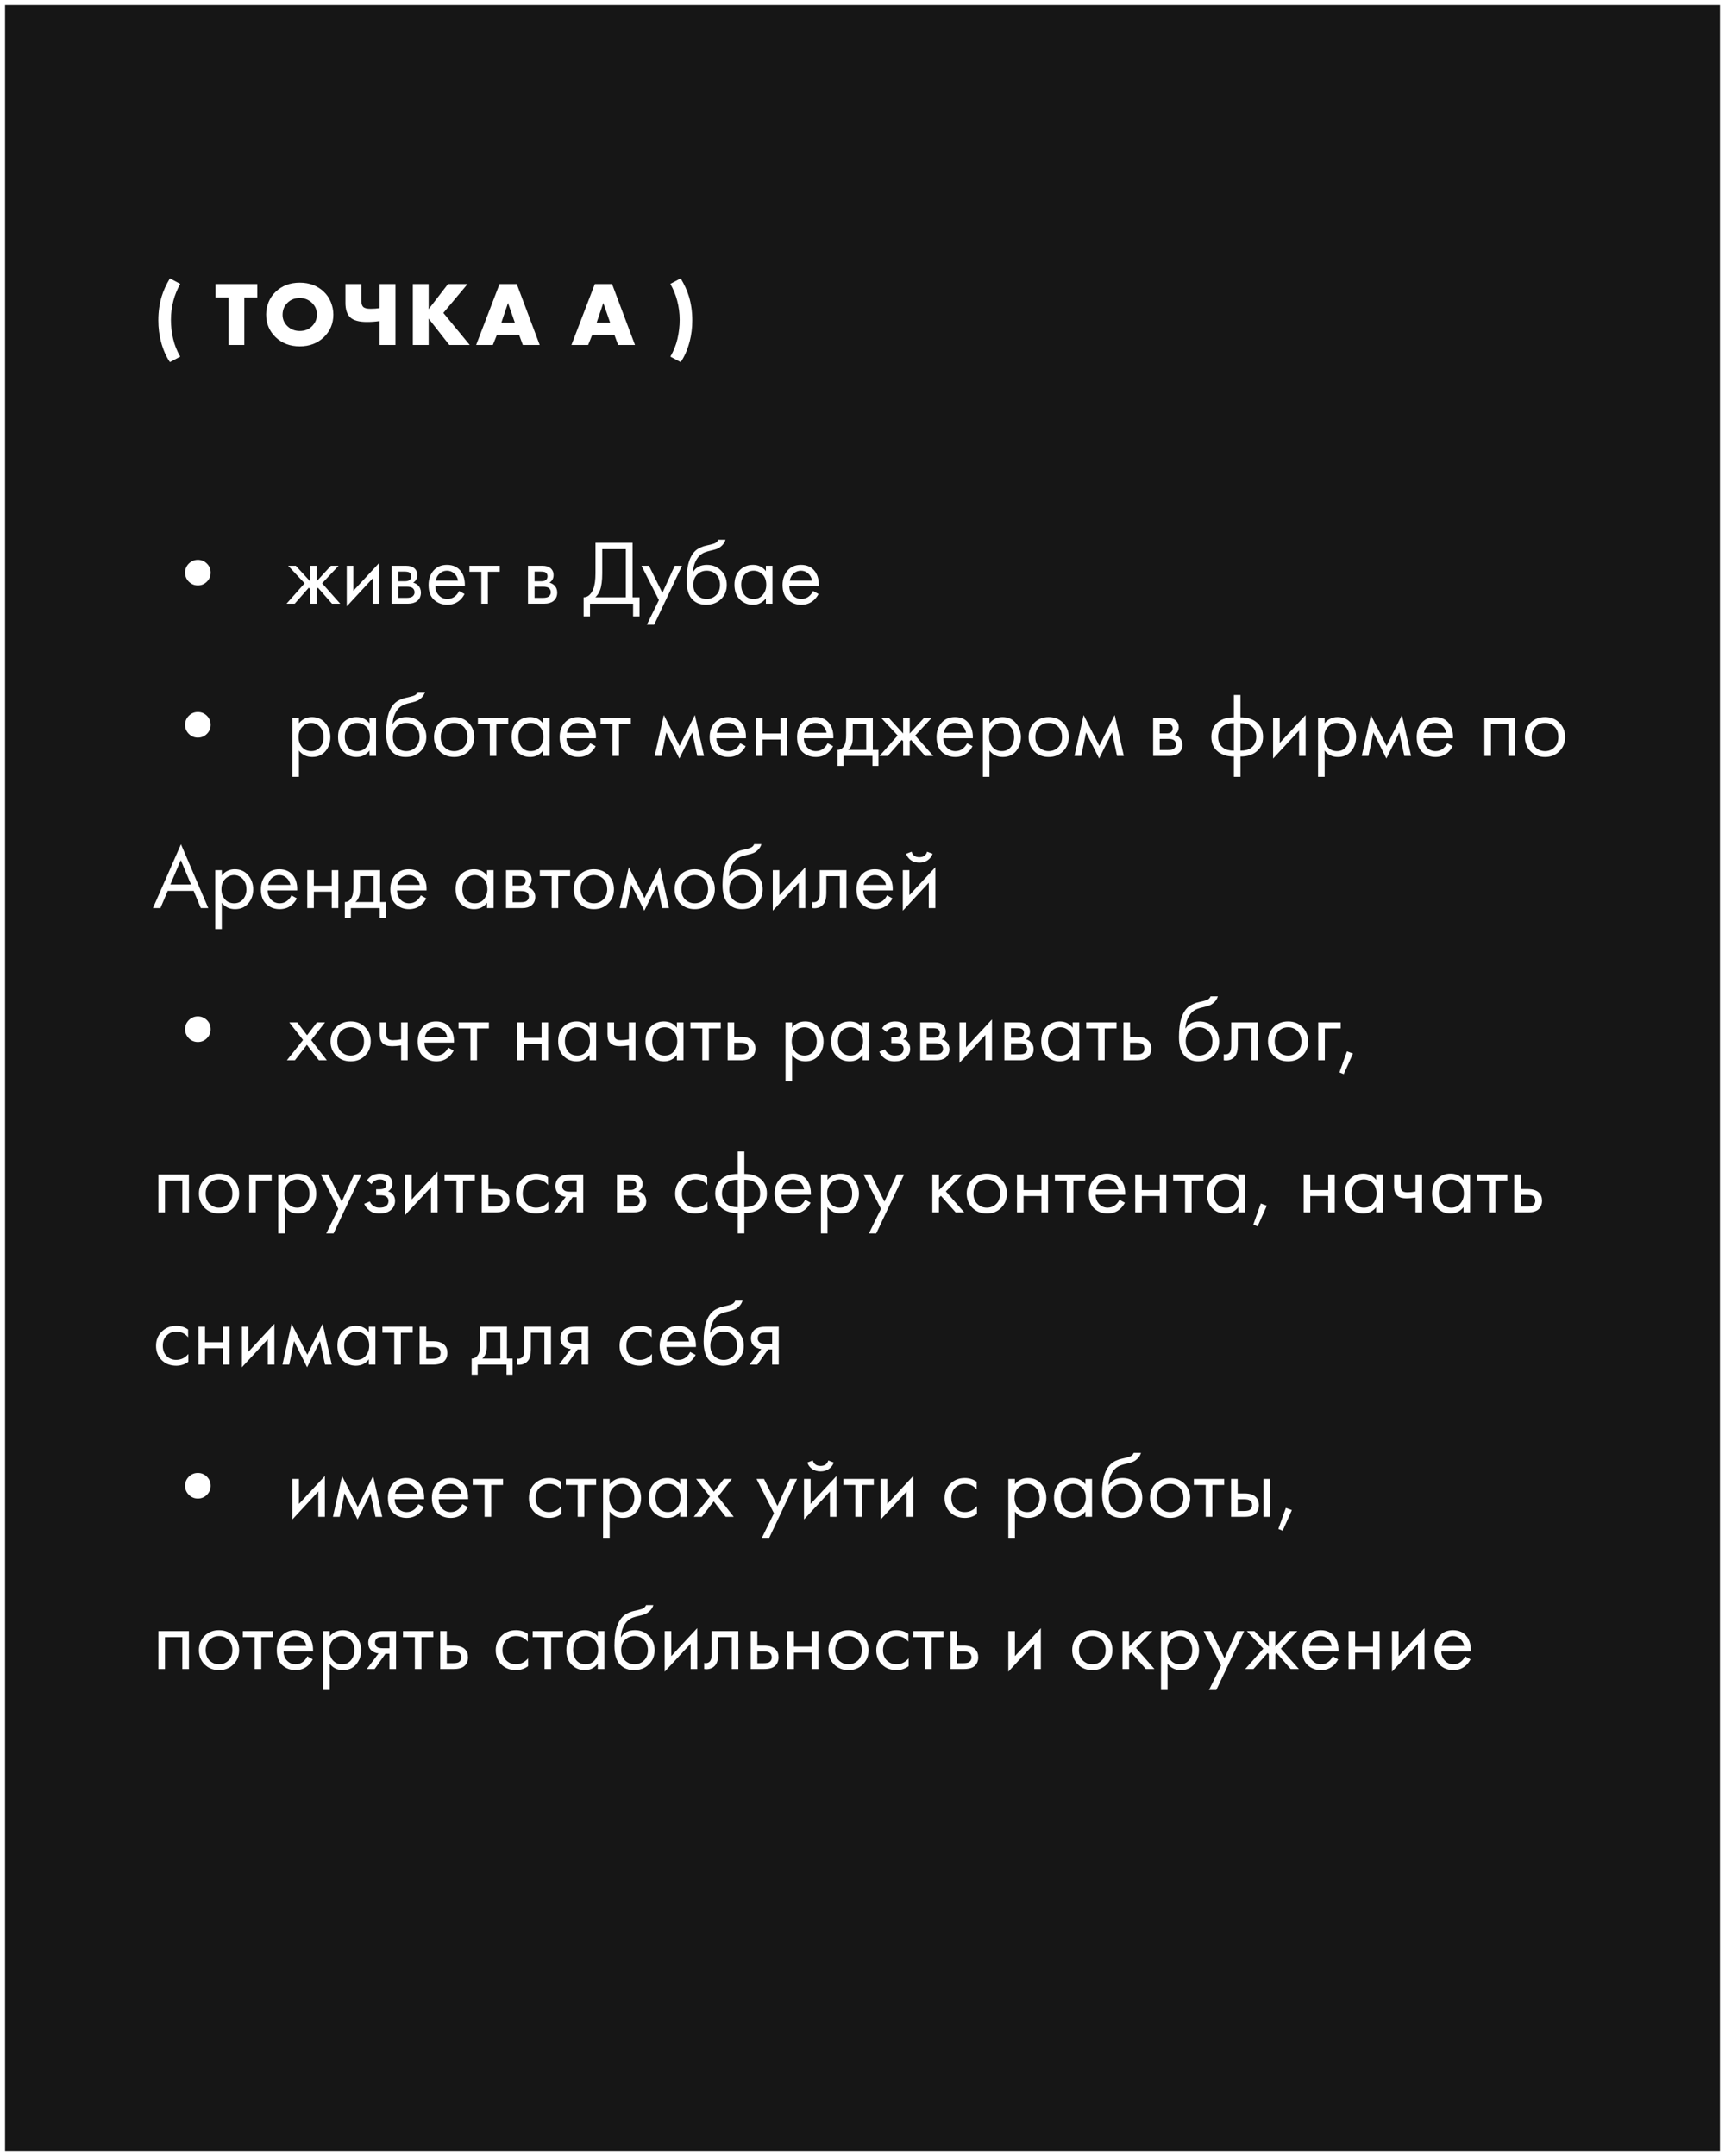 <?xml version="1.0" encoding="UTF-8"?> <svg xmlns="http://www.w3.org/2000/svg" width="340" height="425" viewBox="0 0 340 425" fill="none"><rect x="0" y="0" width="340" height="425" fill="#808080" stroke="none"/><rect x="0.5" y="0.5" width="339" height="424" fill="#161616" stroke="white"></rect><path d="M37.218 114.662C36.726 114.17 36.48 113.576 36.48 112.88C36.48 112.184 36.726 111.59 37.218 111.098C37.71 110.606 38.304 110.36 39 110.36C39.696 110.36 40.29 110.606 40.782 111.098C41.274 111.59 41.52 112.184 41.52 112.88C41.52 113.576 41.274 114.17 40.782 114.662C40.29 115.154 39.696 115.4 39 115.4C38.304 115.4 37.71 115.154 37.218 114.662ZM61.118 111.53H62.414V114.59L65.222 111.53H66.734L63.494 114.986L67.058 119H65.438L62.666 115.85L62.414 116.102V119H61.118V116.102L60.866 115.85L58.094 119H56.474L60.038 114.986L56.798 111.53H58.31L61.118 114.59V111.53ZM68.349 111.53H69.645V116.462L74.757 110.954V119H73.461V114.014L68.349 119.522V111.53ZM77.208 111.53H80.034C80.718 111.53 81.24 111.674 81.6 111.962C82.032 112.31 82.248 112.778 82.248 113.366C82.248 114.014 81.978 114.512 81.438 114.86C81.81 114.956 82.122 115.124 82.374 115.364C82.77 115.748 82.968 116.228 82.968 116.804C82.968 117.524 82.71 118.088 82.194 118.496C81.75 118.832 81.162 119 80.43 119H77.208V111.53ZM78.504 114.572H79.872C80.22 114.572 80.496 114.5 80.7 114.356C80.94 114.176 81.06 113.918 81.06 113.582C81.06 113.282 80.94 113.042 80.7 112.862C80.52 112.742 80.172 112.682 79.656 112.682H78.504V114.572ZM78.504 117.848H80.106C80.658 117.848 81.048 117.764 81.276 117.596C81.564 117.38 81.708 117.104 81.708 116.768C81.708 116.408 81.582 116.126 81.33 115.922C81.102 115.742 80.712 115.652 80.16 115.652H78.504V117.848ZM90.487 116.498L91.567 117.092C91.315 117.572 91.009 117.974 90.649 118.298C89.965 118.91 89.137 119.216 88.165 119.216C87.157 119.216 86.287 118.892 85.555 118.244C84.835 117.584 84.475 116.606 84.475 115.31C84.475 114.17 84.799 113.228 85.447 112.484C86.107 111.728 86.989 111.35 88.093 111.35C89.341 111.35 90.283 111.806 90.919 112.718C91.423 113.438 91.657 114.374 91.621 115.526H85.807C85.819 116.282 86.053 116.894 86.509 117.362C86.965 117.83 87.523 118.064 88.183 118.064C88.771 118.064 89.281 117.884 89.713 117.524C90.049 117.236 90.307 116.894 90.487 116.498ZM85.897 114.446H90.289C90.181 113.858 89.923 113.39 89.515 113.042C89.119 112.682 88.645 112.502 88.093 112.502C87.553 112.502 87.073 112.688 86.653 113.06C86.245 113.42 85.993 113.882 85.897 114.446ZM98.505 112.718H96.165V119H94.869V112.718H92.529V111.53H98.505V112.718ZM104.068 111.53H106.894C107.578 111.53 108.1 111.674 108.46 111.962C108.892 112.31 109.108 112.778 109.108 113.366C109.108 114.014 108.838 114.512 108.298 114.86C108.67 114.956 108.982 115.124 109.234 115.364C109.63 115.748 109.828 116.228 109.828 116.804C109.828 117.524 109.57 118.088 109.054 118.496C108.61 118.832 108.022 119 107.29 119H104.068V111.53ZM105.364 114.572H106.732C107.08 114.572 107.356 114.5 107.56 114.356C107.8 114.176 107.92 113.918 107.92 113.582C107.92 113.282 107.8 113.042 107.56 112.862C107.38 112.742 107.032 112.682 106.516 112.682H105.364V114.572ZM105.364 117.848H106.966C107.518 117.848 107.908 117.764 108.136 117.596C108.424 117.38 108.568 117.104 108.568 116.768C108.568 116.408 108.442 116.126 108.19 115.922C107.962 115.742 107.572 115.652 107.02 115.652H105.364V117.848ZM117.371 106.994H124.679V117.74H126.047V121.52H124.787V119H116.291V121.52H115.031V117.74C115.439 117.752 115.811 117.608 116.147 117.308C116.483 116.996 116.747 116.6 116.939 116.12C117.227 115.388 117.371 114.338 117.371 112.97V106.994ZM118.703 108.254V112.97C118.703 114.446 118.559 115.562 118.271 116.318C118.067 116.858 117.761 117.332 117.353 117.74H123.347V108.254H118.703ZM127.499 123.14L129.875 118.298L126.437 111.53H127.913L130.559 116.876L132.989 111.53H134.429L128.939 123.14H127.499ZM141.556 106.4H142.996C142.864 106.844 142.636 107.222 142.312 107.534C142 107.834 141.712 108.038 141.448 108.146C141.196 108.254 140.896 108.35 140.548 108.434C140.488 108.446 140.344 108.482 140.116 108.542C139.888 108.59 139.714 108.632 139.594 108.668C139.474 108.704 139.318 108.752 139.126 108.812C138.934 108.872 138.76 108.944 138.604 109.028C138.448 109.112 138.304 109.202 138.172 109.298C137.716 109.646 137.344 110.132 137.056 110.756C136.78 111.368 136.63 112.022 136.606 112.718H136.642C137.182 111.806 138.088 111.35 139.36 111.35C140.476 111.35 141.4 111.728 142.132 112.484C142.876 113.24 143.248 114.176 143.248 115.292C143.248 116.42 142.87 117.356 142.114 118.1C141.358 118.844 140.374 119.216 139.162 119.216C138.118 119.216 137.26 118.904 136.588 118.28C135.748 117.512 135.328 116.228 135.328 114.428C135.328 111.296 136.036 109.244 137.452 108.272C137.56 108.2 137.674 108.134 137.794 108.074C137.914 108.002 138.04 107.942 138.172 107.894C138.316 107.834 138.436 107.786 138.532 107.75C138.628 107.702 138.76 107.66 138.928 107.624C139.108 107.576 139.228 107.546 139.288 107.534C139.36 107.51 139.492 107.48 139.684 107.444C139.888 107.396 140.014 107.366 140.062 107.354C140.542 107.246 140.89 107.12 141.106 106.976C141.322 106.82 141.472 106.628 141.556 106.4ZM141.142 113.24C140.638 112.748 140.02 112.502 139.288 112.502C138.556 112.502 137.932 112.754 137.416 113.258C136.912 113.75 136.66 114.428 136.66 115.292C136.66 116.156 136.918 116.834 137.434 117.326C137.95 117.818 138.568 118.064 139.288 118.064C140.008 118.064 140.626 117.818 141.142 117.326C141.658 116.834 141.916 116.156 141.916 115.292C141.916 114.416 141.658 113.732 141.142 113.24ZM150.96 112.592V111.53H152.256V119H150.96V117.956C150.312 118.796 149.46 119.216 148.404 119.216C147.396 119.216 146.538 118.868 145.83 118.172C145.122 117.476 144.768 116.504 144.768 115.256C144.768 114.032 145.116 113.078 145.812 112.394C146.52 111.698 147.384 111.35 148.404 111.35C149.484 111.35 150.336 111.764 150.96 112.592ZM148.548 112.502C147.864 112.502 147.282 112.748 146.802 113.24C146.334 113.72 146.1 114.392 146.1 115.256C146.1 116.084 146.316 116.762 146.748 117.29C147.192 117.806 147.792 118.064 148.548 118.064C149.304 118.064 149.904 117.794 150.348 117.254C150.804 116.714 151.032 116.054 151.032 115.274C151.032 114.386 150.78 113.702 150.276 113.222C149.772 112.742 149.196 112.502 148.548 112.502ZM160.254 116.498L161.334 117.092C161.082 117.572 160.776 117.974 160.416 118.298C159.732 118.91 158.904 119.216 157.932 119.216C156.924 119.216 156.054 118.892 155.322 118.244C154.602 117.584 154.242 116.606 154.242 115.31C154.242 114.17 154.566 113.228 155.214 112.484C155.874 111.728 156.756 111.35 157.86 111.35C159.108 111.35 160.05 111.806 160.686 112.718C161.19 113.438 161.424 114.374 161.388 115.526H155.574C155.586 116.282 155.82 116.894 156.276 117.362C156.732 117.83 157.29 118.064 157.95 118.064C158.538 118.064 159.048 117.884 159.48 117.524C159.816 117.236 160.074 116.894 160.254 116.498ZM155.664 114.446H160.056C159.948 113.858 159.69 113.39 159.282 113.042C158.886 112.682 158.412 112.502 157.86 112.502C157.32 112.502 156.84 112.688 156.42 113.06C156.012 113.42 155.76 113.882 155.664 114.446ZM37.218 144.662C36.726 144.17 36.48 143.576 36.48 142.88C36.48 142.184 36.726 141.59 37.218 141.098C37.71 140.606 38.304 140.36 39 140.36C39.696 140.36 40.29 140.606 40.782 141.098C41.274 141.59 41.52 142.184 41.52 142.88C41.52 143.576 41.274 144.17 40.782 144.662C40.29 145.154 39.696 145.4 39 145.4C38.304 145.4 37.71 145.154 37.218 144.662ZM58.922 147.956V153.14H57.626V141.53H58.922V142.574C59.582 141.758 60.434 141.35 61.478 141.35C62.594 141.35 63.476 141.746 64.124 142.538C64.784 143.318 65.114 144.242 65.114 145.31C65.114 146.39 64.79 147.314 64.142 148.082C63.494 148.838 62.624 149.216 61.532 149.216C60.44 149.216 59.57 148.796 58.922 147.956ZM61.352 148.064C62.084 148.064 62.672 147.8 63.116 147.272C63.56 146.732 63.782 146.078 63.782 145.31C63.782 144.446 63.536 143.762 63.044 143.258C62.552 142.754 61.982 142.502 61.334 142.502C60.686 142.502 60.11 142.754 59.606 143.258C59.102 143.762 58.85 144.44 58.85 145.292C58.85 146.072 59.078 146.732 59.534 147.272C60.002 147.8 60.608 148.064 61.352 148.064ZM72.825 142.592V141.53H74.121V149H72.825V147.956C72.177 148.796 71.325 149.216 70.269 149.216C69.261 149.216 68.403 148.868 67.695 148.172C66.987 147.476 66.633 146.504 66.633 145.256C66.633 144.032 66.981 143.078 67.677 142.394C68.385 141.698 69.249 141.35 70.269 141.35C71.349 141.35 72.201 141.764 72.825 142.592ZM70.413 142.502C69.729 142.502 69.147 142.748 68.667 143.24C68.199 143.72 67.965 144.392 67.965 145.256C67.965 146.084 68.181 146.762 68.613 147.29C69.057 147.806 69.657 148.064 70.413 148.064C71.169 148.064 71.769 147.794 72.213 147.254C72.669 146.714 72.897 146.054 72.897 145.274C72.897 144.386 72.645 143.702 72.141 143.222C71.637 142.742 71.061 142.502 70.413 142.502ZM82.336 136.4H83.776C83.644 136.844 83.416 137.222 83.092 137.534C82.78 137.834 82.492 138.038 82.228 138.146C81.976 138.254 81.676 138.35 81.328 138.434C81.268 138.446 81.124 138.482 80.896 138.542C80.668 138.59 80.494 138.632 80.374 138.668C80.254 138.704 80.098 138.752 79.906 138.812C79.714 138.872 79.54 138.944 79.384 139.028C79.228 139.112 79.084 139.202 78.952 139.298C78.496 139.646 78.124 140.132 77.836 140.756C77.56 141.368 77.41 142.022 77.386 142.718H77.422C77.962 141.806 78.868 141.35 80.14 141.35C81.256 141.35 82.18 141.728 82.912 142.484C83.656 143.24 84.028 144.176 84.028 145.292C84.028 146.42 83.65 147.356 82.894 148.1C82.138 148.844 81.154 149.216 79.942 149.216C78.898 149.216 78.04 148.904 77.368 148.28C76.528 147.512 76.108 146.228 76.108 144.428C76.108 141.296 76.816 139.244 78.232 138.272C78.34 138.2 78.454 138.134 78.574 138.074C78.694 138.002 78.82 137.942 78.952 137.894C79.096 137.834 79.216 137.786 79.312 137.75C79.408 137.702 79.54 137.66 79.708 137.624C79.888 137.576 80.008 137.546 80.068 137.534C80.14 137.51 80.272 137.48 80.464 137.444C80.668 137.396 80.794 137.366 80.842 137.354C81.322 137.246 81.67 137.12 81.886 136.976C82.102 136.82 82.252 136.628 82.336 136.4ZM81.922 143.24C81.418 142.748 80.8 142.502 80.068 142.502C79.336 142.502 78.712 142.754 78.196 143.258C77.692 143.75 77.44 144.428 77.44 145.292C77.44 146.156 77.698 146.834 78.214 147.326C78.73 147.818 79.348 148.064 80.068 148.064C80.788 148.064 81.406 147.818 81.922 147.326C82.438 146.834 82.696 146.156 82.696 145.292C82.696 144.416 82.438 143.732 81.922 143.24ZM92.333 148.1C91.589 148.844 90.647 149.216 89.507 149.216C88.367 149.216 87.419 148.844 86.663 148.1C85.919 147.356 85.547 146.42 85.547 145.292C85.547 144.152 85.919 143.21 86.663 142.466C87.419 141.722 88.367 141.35 89.507 141.35C90.647 141.35 91.589 141.722 92.333 142.466C93.089 143.21 93.467 144.152 93.467 145.292C93.467 146.42 93.089 147.356 92.333 148.1ZM91.361 143.24C90.857 142.748 90.239 142.502 89.507 142.502C88.775 142.502 88.151 142.754 87.635 143.258C87.131 143.75 86.879 144.428 86.879 145.292C86.879 146.156 87.137 146.834 87.653 147.326C88.169 147.818 88.787 148.064 89.507 148.064C90.227 148.064 90.845 147.818 91.361 147.326C91.877 146.834 92.135 146.156 92.135 145.292C92.135 144.416 91.877 143.732 91.361 143.24ZM100.175 142.718H97.835V149H96.539V142.718H94.199V141.53H100.175V142.718ZM107.032 142.592V141.53H108.328V149H107.032V147.956C106.384 148.796 105.532 149.216 104.476 149.216C103.468 149.216 102.61 148.868 101.902 148.172C101.194 147.476 100.84 146.504 100.84 145.256C100.84 144.032 101.188 143.078 101.884 142.394C102.592 141.698 103.456 141.35 104.476 141.35C105.556 141.35 106.408 141.764 107.032 142.592ZM104.62 142.502C103.936 142.502 103.354 142.748 102.874 143.24C102.406 143.72 102.172 144.392 102.172 145.256C102.172 146.084 102.388 146.762 102.82 147.29C103.264 147.806 103.864 148.064 104.62 148.064C105.376 148.064 105.976 147.794 106.42 147.254C106.876 146.714 107.104 146.054 107.104 145.274C107.104 144.386 106.852 143.702 106.348 143.222C105.844 142.742 105.268 142.502 104.62 142.502ZM116.327 146.498L117.407 147.092C117.155 147.572 116.849 147.974 116.489 148.298C115.805 148.91 114.977 149.216 114.005 149.216C112.997 149.216 112.127 148.892 111.395 148.244C110.675 147.584 110.315 146.606 110.315 145.31C110.315 144.17 110.639 143.228 111.287 142.484C111.947 141.728 112.829 141.35 113.933 141.35C115.181 141.35 116.123 141.806 116.759 142.718C117.263 143.438 117.497 144.374 117.461 145.526H111.647C111.659 146.282 111.893 146.894 112.349 147.362C112.805 147.83 113.363 148.064 114.023 148.064C114.611 148.064 115.121 147.884 115.553 147.524C115.889 147.236 116.147 146.894 116.327 146.498ZM111.737 144.446H116.129C116.021 143.858 115.763 143.39 115.355 143.042C114.959 142.682 114.485 142.502 113.933 142.502C113.393 142.502 112.913 142.688 112.493 143.06C112.085 143.42 111.833 143.882 111.737 144.446ZM124.345 142.718H122.005V149H120.709V142.718H118.369V141.53H124.345V142.718ZM129.044 149L130.844 140.954L133.94 147.038L136.964 140.954L138.764 149H137.432L136.442 144.374L133.904 149.522L131.33 144.374L130.376 149H129.044ZM145.893 146.498L146.973 147.092C146.721 147.572 146.415 147.974 146.055 148.298C145.371 148.91 144.543 149.216 143.571 149.216C142.563 149.216 141.693 148.892 140.961 148.244C140.241 147.584 139.881 146.606 139.881 145.31C139.881 144.17 140.205 143.228 140.853 142.484C141.513 141.728 142.395 141.35 143.499 141.35C144.747 141.35 145.689 141.806 146.325 142.718C146.829 143.438 147.063 144.374 147.027 145.526H141.213C141.225 146.282 141.459 146.894 141.915 147.362C142.371 147.83 142.929 148.064 143.589 148.064C144.177 148.064 144.687 147.884 145.119 147.524C145.455 147.236 145.713 146.894 145.893 146.498ZM141.303 144.446H145.695C145.587 143.858 145.329 143.39 144.921 143.042C144.525 142.682 144.051 142.502 143.499 142.502C142.959 142.502 142.479 142.688 142.059 143.06C141.651 143.42 141.399 143.882 141.303 144.446ZM149.015 149V141.53H150.311V144.59H153.839V141.53H155.135V149H153.839V145.778H150.311V149H149.015ZM163.12 146.498L164.2 147.092C163.948 147.572 163.642 147.974 163.282 148.298C162.598 148.91 161.77 149.216 160.798 149.216C159.79 149.216 158.92 148.892 158.188 148.244C157.468 147.584 157.108 146.606 157.108 145.31C157.108 144.17 157.432 143.228 158.08 142.484C158.74 141.728 159.622 141.35 160.726 141.35C161.974 141.35 162.916 141.806 163.552 142.718C164.056 143.438 164.29 144.374 164.254 145.526H158.44C158.452 146.282 158.686 146.894 159.142 147.362C159.598 147.83 160.156 148.064 160.816 148.064C161.404 148.064 161.914 147.884 162.346 147.524C162.682 147.236 162.94 146.894 163.12 146.498ZM158.53 144.446H162.922C162.814 143.858 162.556 143.39 162.148 143.042C161.752 142.682 161.278 142.502 160.726 142.502C160.186 142.502 159.706 142.688 159.286 143.06C158.878 143.42 158.626 143.882 158.53 144.446ZM166.782 141.53H172.038V147.812H173.154V150.98H171.966V149H166.278V150.98H165.09V147.812C165.714 147.8 166.176 147.476 166.476 146.84C166.68 146.42 166.782 145.76 166.782 144.86V141.53ZM170.742 147.812V142.718H168.078V145.526C168.078 146.522 167.778 147.284 167.178 147.812H170.742ZM178.013 141.53H179.309V144.59L182.117 141.53H183.629L180.389 144.986L183.953 149H182.333L179.561 145.85L179.309 146.102V149H178.013V146.102L177.761 145.85L174.989 149H173.369L176.933 144.986L173.693 141.53H175.205L178.013 144.59V141.53ZM190.612 146.498L191.692 147.092C191.44 147.572 191.134 147.974 190.774 148.298C190.09 148.91 189.262 149.216 188.29 149.216C187.282 149.216 186.412 148.892 185.68 148.244C184.96 147.584 184.6 146.606 184.6 145.31C184.6 144.17 184.924 143.228 185.572 142.484C186.232 141.728 187.114 141.35 188.218 141.35C189.466 141.35 190.408 141.806 191.044 142.718C191.548 143.438 191.782 144.374 191.746 145.526H185.932C185.944 146.282 186.178 146.894 186.634 147.362C187.09 147.83 187.648 148.064 188.308 148.064C188.896 148.064 189.406 147.884 189.838 147.524C190.174 147.236 190.432 146.894 190.612 146.498ZM186.022 144.446H190.414C190.306 143.858 190.048 143.39 189.64 143.042C189.244 142.682 188.77 142.502 188.218 142.502C187.678 142.502 187.198 142.688 186.778 143.06C186.37 143.42 186.118 143.882 186.022 144.446ZM195.03 147.956V153.14H193.734V141.53H195.03V142.574C195.69 141.758 196.542 141.35 197.586 141.35C198.702 141.35 199.584 141.746 200.232 142.538C200.892 143.318 201.222 144.242 201.222 145.31C201.222 146.39 200.898 147.314 200.25 148.082C199.602 148.838 198.732 149.216 197.64 149.216C196.548 149.216 195.678 148.796 195.03 147.956ZM197.46 148.064C198.192 148.064 198.78 147.8 199.224 147.272C199.668 146.732 199.89 146.078 199.89 145.31C199.89 144.446 199.644 143.762 199.152 143.258C198.66 142.754 198.09 142.502 197.442 142.502C196.794 142.502 196.218 142.754 195.714 143.258C195.21 143.762 194.958 144.44 194.958 145.292C194.958 146.072 195.186 146.732 195.642 147.272C196.11 147.8 196.716 148.064 197.46 148.064ZM209.526 148.1C208.782 148.844 207.84 149.216 206.7 149.216C205.56 149.216 204.612 148.844 203.856 148.1C203.112 147.356 202.74 146.42 202.74 145.292C202.74 144.152 203.112 143.21 203.856 142.466C204.612 141.722 205.56 141.35 206.7 141.35C207.84 141.35 208.782 141.722 209.526 142.466C210.282 143.21 210.66 144.152 210.66 145.292C210.66 146.42 210.282 147.356 209.526 148.1ZM208.554 143.24C208.05 142.748 207.432 142.502 206.7 142.502C205.968 142.502 205.344 142.754 204.828 143.258C204.324 143.75 204.072 144.428 204.072 145.292C204.072 146.156 204.33 146.834 204.846 147.326C205.362 147.818 205.98 148.064 206.7 148.064C207.42 148.064 208.038 147.818 208.554 147.326C209.07 146.834 209.328 146.156 209.328 145.292C209.328 144.416 209.07 143.732 208.554 143.24ZM211.784 149L213.584 140.954L216.68 147.038L219.704 140.954L221.504 149H220.172L219.182 144.374L216.644 149.522L214.07 144.374L213.116 149H211.784ZM227.29 141.53H230.116C230.8 141.53 231.322 141.674 231.682 141.962C232.114 142.31 232.33 142.778 232.33 143.366C232.33 144.014 232.06 144.512 231.52 144.86C231.892 144.956 232.204 145.124 232.456 145.364C232.852 145.748 233.05 146.228 233.05 146.804C233.05 147.524 232.792 148.088 232.276 148.496C231.832 148.832 231.244 149 230.512 149H227.29V141.53ZM228.586 144.572H229.954C230.302 144.572 230.578 144.5 230.782 144.356C231.022 144.176 231.142 143.918 231.142 143.582C231.142 143.282 231.022 143.042 230.782 142.862C230.602 142.742 230.254 142.682 229.738 142.682H228.586V144.572ZM228.586 147.848H230.188C230.74 147.848 231.13 147.764 231.358 147.596C231.646 147.38 231.79 147.104 231.79 146.768C231.79 146.408 231.664 146.126 231.412 145.922C231.184 145.742 230.794 145.652 230.242 145.652H228.586V147.848ZM243.204 153.14V149.126C241.896 149.126 240.846 148.802 240.054 148.154C239.19 147.458 238.758 146.492 238.758 145.256C238.758 144.032 239.184 143.072 240.036 142.376C240.804 141.728 241.86 141.404 243.204 141.404V136.994H244.5V141.404C245.844 141.404 246.9 141.728 247.668 142.376C248.52 143.072 248.946 144.032 248.946 145.256C248.946 146.492 248.514 147.458 247.65 148.154C246.858 148.802 245.808 149.126 244.5 149.126V153.14H243.204ZM243.204 147.974V142.556C242.352 142.556 241.686 142.712 241.206 143.024C240.462 143.492 240.09 144.236 240.09 145.256C240.09 146.216 240.438 146.942 241.134 147.434C241.638 147.794 242.328 147.974 243.204 147.974ZM244.5 142.556V147.974C245.376 147.974 246.066 147.794 246.57 147.434C247.266 146.942 247.614 146.216 247.614 145.256C247.614 144.236 247.242 143.492 246.498 143.024C246.018 142.712 245.352 142.556 244.5 142.556ZM250.933 141.53H252.229V146.462L257.341 140.954V149H256.045V144.014L250.933 149.522V141.53ZM261.088 147.956V153.14H259.792V141.53H261.088V142.574C261.748 141.758 262.6 141.35 263.644 141.35C264.76 141.35 265.642 141.746 266.29 142.538C266.95 143.318 267.28 144.242 267.28 145.31C267.28 146.39 266.956 147.314 266.308 148.082C265.66 148.838 264.79 149.216 263.698 149.216C262.606 149.216 261.736 148.796 261.088 147.956ZM263.518 148.064C264.25 148.064 264.838 147.8 265.282 147.272C265.726 146.732 265.948 146.078 265.948 145.31C265.948 144.446 265.702 143.762 265.21 143.258C264.718 142.754 264.148 142.502 263.5 142.502C262.852 142.502 262.276 142.754 261.772 143.258C261.268 143.762 261.016 144.44 261.016 145.292C261.016 146.072 261.244 146.732 261.7 147.272C262.168 147.8 262.774 148.064 263.518 148.064ZM268.403 149L270.203 140.954L273.299 147.038L276.323 140.954L278.123 149H276.791L275.801 144.374L273.263 149.522L270.689 144.374L269.735 149H268.403ZM285.252 146.498L286.332 147.092C286.08 147.572 285.774 147.974 285.414 148.298C284.73 148.91 283.902 149.216 282.93 149.216C281.922 149.216 281.052 148.892 280.32 148.244C279.6 147.584 279.24 146.606 279.24 145.31C279.24 144.17 279.564 143.228 280.212 142.484C280.872 141.728 281.754 141.35 282.858 141.35C284.106 141.35 285.048 141.806 285.684 142.718C286.188 143.438 286.422 144.374 286.386 145.526H280.572C280.584 146.282 280.818 146.894 281.274 147.362C281.73 147.83 282.288 148.064 282.948 148.064C283.536 148.064 284.046 147.884 284.478 147.524C284.814 147.236 285.072 146.894 285.252 146.498ZM280.662 144.446H285.054C284.946 143.858 284.688 143.39 284.28 143.042C283.884 142.682 283.41 142.502 282.858 142.502C282.318 142.502 281.838 142.688 281.418 143.06C281.01 143.42 280.758 143.882 280.662 144.446ZM292.576 141.53H298.588V149H297.292V142.718H293.872V149H292.576V141.53ZM307.349 148.1C306.605 148.844 305.663 149.216 304.523 149.216C303.383 149.216 302.435 148.844 301.679 148.1C300.935 147.356 300.563 146.42 300.563 145.292C300.563 144.152 300.935 143.21 301.679 142.466C302.435 141.722 303.383 141.35 304.523 141.35C305.663 141.35 306.605 141.722 307.349 142.466C308.105 143.21 308.483 144.152 308.483 145.292C308.483 146.42 308.105 147.356 307.349 148.1ZM306.377 143.24C305.873 142.748 305.255 142.502 304.523 142.502C303.791 142.502 303.167 142.754 302.651 143.258C302.147 143.75 301.895 144.428 301.895 145.292C301.895 146.156 302.153 146.834 302.669 147.326C303.185 147.818 303.803 148.064 304.523 148.064C305.243 148.064 305.861 147.818 306.377 147.326C306.893 146.834 307.151 146.156 307.151 145.292C307.151 144.416 306.893 143.732 306.377 143.24ZM39.576 179L38.172 175.616H33.06L31.62 179H30.144L35.67 166.418L41.052 179H39.576ZM33.582 174.356H37.65L35.634 169.55L33.582 174.356ZM43.717 177.956V183.14H42.421V171.53H43.717V172.574C44.377 171.758 45.229 171.35 46.273 171.35C47.389 171.35 48.271 171.746 48.919 172.538C49.579 173.318 49.909 174.242 49.909 175.31C49.909 176.39 49.585 177.314 48.937 178.082C48.289 178.838 47.419 179.216 46.327 179.216C45.235 179.216 44.365 178.796 43.717 177.956ZM46.147 178.064C46.879 178.064 47.467 177.8 47.911 177.272C48.355 176.732 48.577 176.078 48.577 175.31C48.577 174.446 48.331 173.762 47.839 173.258C47.347 172.754 46.777 172.502 46.129 172.502C45.481 172.502 44.905 172.754 44.401 173.258C43.897 173.762 43.645 174.44 43.645 175.292C43.645 176.072 43.873 176.732 44.329 177.272C44.797 177.8 45.403 178.064 46.147 178.064ZM57.44 176.498L58.52 177.092C58.268 177.572 57.962 177.974 57.602 178.298C56.918 178.91 56.09 179.216 55.118 179.216C54.11 179.216 53.24 178.892 52.508 178.244C51.788 177.584 51.428 176.606 51.428 175.31C51.428 174.17 51.752 173.228 52.4 172.484C53.06 171.728 53.942 171.35 55.046 171.35C56.294 171.35 57.236 171.806 57.872 172.718C58.376 173.438 58.61 174.374 58.574 175.526H52.76C52.772 176.282 53.006 176.894 53.462 177.362C53.918 177.83 54.476 178.064 55.136 178.064C55.724 178.064 56.234 177.884 56.666 177.524C57.002 177.236 57.26 176.894 57.44 176.498ZM52.85 174.446H57.242C57.134 173.858 56.876 173.39 56.468 173.042C56.072 172.682 55.598 172.502 55.046 172.502C54.506 172.502 54.026 172.688 53.606 173.06C53.198 173.42 52.946 173.882 52.85 174.446ZM60.562 179V171.53H61.858V174.59H65.386V171.53H66.682V179H65.386V175.778H61.858V179H60.562ZM69.662 171.53H74.918V177.812H76.034V180.98H74.846V179H69.158V180.98H67.97V177.812C68.594 177.8 69.056 177.476 69.356 176.84C69.56 176.42 69.662 175.76 69.662 174.86V171.53ZM73.622 177.812V172.718H70.958V175.526C70.958 176.522 70.658 177.284 70.058 177.812H73.622ZM82.946 176.498L84.026 177.092C83.774 177.572 83.468 177.974 83.108 178.298C82.424 178.91 81.596 179.216 80.624 179.216C79.616 179.216 78.746 178.892 78.014 178.244C77.294 177.584 76.934 176.606 76.934 175.31C76.934 174.17 77.258 173.228 77.906 172.484C78.566 171.728 79.448 171.35 80.552 171.35C81.8 171.35 82.742 171.806 83.378 172.718C83.882 173.438 84.116 174.374 84.08 175.526H78.266C78.278 176.282 78.512 176.894 78.968 177.362C79.424 177.83 79.982 178.064 80.642 178.064C81.23 178.064 81.74 177.884 82.172 177.524C82.508 177.236 82.766 176.894 82.946 176.498ZM78.356 174.446H82.748C82.64 173.858 82.382 173.39 81.974 173.042C81.578 172.682 81.104 172.502 80.552 172.502C80.012 172.502 79.532 172.688 79.112 173.06C78.704 173.42 78.452 173.882 78.356 174.446ZM95.993 172.592V171.53H97.289V179H95.993V177.956C95.345 178.796 94.493 179.216 93.437 179.216C92.429 179.216 91.571 178.868 90.863 178.172C90.155 177.476 89.801 176.504 89.801 175.256C89.801 174.032 90.149 173.078 90.845 172.394C91.553 171.698 92.417 171.35 93.437 171.35C94.517 171.35 95.369 171.764 95.993 172.592ZM93.581 172.502C92.897 172.502 92.315 172.748 91.835 173.24C91.367 173.72 91.133 174.392 91.133 175.256C91.133 176.084 91.349 176.762 91.781 177.29C92.225 177.806 92.825 178.064 93.581 178.064C94.337 178.064 94.937 177.794 95.381 177.254C95.837 176.714 96.065 176.054 96.065 175.274C96.065 174.386 95.813 173.702 95.309 173.222C94.805 172.742 94.229 172.502 93.581 172.502ZM99.743 171.53H102.57C103.254 171.53 103.776 171.674 104.136 171.962C104.568 172.31 104.784 172.778 104.784 173.366C104.784 174.014 104.514 174.512 103.974 174.86C104.346 174.956 104.658 175.124 104.91 175.364C105.306 175.748 105.504 176.228 105.504 176.804C105.504 177.524 105.246 178.088 104.73 178.496C104.286 178.832 103.698 179 102.966 179H99.743V171.53ZM101.04 174.572H102.408C102.756 174.572 103.032 174.5 103.236 174.356C103.476 174.176 103.596 173.918 103.596 173.582C103.596 173.282 103.476 173.042 103.236 172.862C103.056 172.742 102.708 172.682 102.192 172.682H101.04V174.572ZM101.04 177.848H102.642C103.194 177.848 103.584 177.764 103.812 177.596C104.1 177.38 104.244 177.104 104.244 176.768C104.244 176.408 104.118 176.126 103.866 175.922C103.638 175.742 103.248 175.652 102.696 175.652H101.04V177.848ZM112.374 172.718H110.034V179H108.738V172.718H106.398V171.53H112.374V172.718ZM119.878 178.1C119.134 178.844 118.192 179.216 117.052 179.216C115.912 179.216 114.964 178.844 114.208 178.1C113.464 177.356 113.092 176.42 113.092 175.292C113.092 174.152 113.464 173.21 114.208 172.466C114.964 171.722 115.912 171.35 117.052 171.35C118.192 171.35 119.134 171.722 119.878 172.466C120.634 173.21 121.012 174.152 121.012 175.292C121.012 176.42 120.634 177.356 119.878 178.1ZM118.906 173.24C118.402 172.748 117.784 172.502 117.052 172.502C116.32 172.502 115.696 172.754 115.18 173.258C114.676 173.75 114.424 174.428 114.424 175.292C114.424 176.156 114.682 176.834 115.198 177.326C115.714 177.818 116.332 178.064 117.052 178.064C117.772 178.064 118.39 177.818 118.906 177.326C119.422 176.834 119.68 176.156 119.68 175.292C119.68 174.416 119.422 173.732 118.906 173.24ZM122.135 179L123.935 170.954L127.031 177.038L130.055 170.954L131.855 179H130.523L129.533 174.374L126.995 179.522L124.421 174.374L123.467 179H122.135ZM139.759 178.1C139.015 178.844 138.073 179.216 136.933 179.216C135.793 179.216 134.845 178.844 134.089 178.1C133.345 177.356 132.973 176.42 132.973 175.292C132.973 174.152 133.345 173.21 134.089 172.466C134.845 171.722 135.793 171.35 136.933 171.35C138.073 171.35 139.015 171.722 139.759 172.466C140.515 173.21 140.893 174.152 140.893 175.292C140.893 176.42 140.515 177.356 139.759 178.1ZM138.787 173.24C138.283 172.748 137.665 172.502 136.933 172.502C136.201 172.502 135.577 172.754 135.061 173.258C134.557 173.75 134.305 174.428 134.305 175.292C134.305 176.156 134.563 176.834 135.079 177.326C135.595 177.818 136.213 178.064 136.933 178.064C137.653 178.064 138.271 177.818 138.787 177.326C139.303 176.834 139.561 176.156 139.561 175.292C139.561 174.416 139.303 173.732 138.787 173.24ZM148.64 166.4H150.08C149.948 166.844 149.72 167.222 149.396 167.534C149.084 167.834 148.796 168.038 148.532 168.146C148.28 168.254 147.98 168.35 147.632 168.434C147.572 168.446 147.428 168.482 147.2 168.542C146.972 168.59 146.798 168.632 146.678 168.668C146.558 168.704 146.402 168.752 146.21 168.812C146.018 168.872 145.844 168.944 145.688 169.028C145.532 169.112 145.388 169.202 145.256 169.298C144.8 169.646 144.428 170.132 144.14 170.756C143.864 171.368 143.714 172.022 143.69 172.718H143.726C144.266 171.806 145.172 171.35 146.444 171.35C147.56 171.35 148.484 171.728 149.216 172.484C149.96 173.24 150.332 174.176 150.332 175.292C150.332 176.42 149.954 177.356 149.198 178.1C148.442 178.844 147.458 179.216 146.246 179.216C145.202 179.216 144.344 178.904 143.672 178.28C142.832 177.512 142.412 176.228 142.412 174.428C142.412 171.296 143.12 169.244 144.536 168.272C144.644 168.2 144.758 168.134 144.878 168.074C144.998 168.002 145.124 167.942 145.256 167.894C145.4 167.834 145.52 167.786 145.616 167.75C145.712 167.702 145.844 167.66 146.012 167.624C146.192 167.576 146.312 167.546 146.372 167.534C146.444 167.51 146.576 167.48 146.768 167.444C146.972 167.396 147.098 167.366 147.146 167.354C147.626 167.246 147.974 167.12 148.19 166.976C148.406 166.82 148.556 166.628 148.64 166.4ZM148.226 173.24C147.722 172.748 147.104 172.502 146.372 172.502C145.64 172.502 145.016 172.754 144.5 173.258C143.996 173.75 143.744 174.428 143.744 175.292C143.744 176.156 144.002 176.834 144.518 177.326C145.034 177.818 145.652 178.064 146.372 178.064C147.092 178.064 147.71 177.818 148.226 177.326C148.742 176.834 149 176.156 149 175.292C149 174.416 148.742 173.732 148.226 173.24ZM152.32 171.53H153.616V176.462L158.728 170.954V179H157.432V174.014L152.32 179.522V171.53ZM166.831 171.53V179H165.535V172.718H162.871V176.084C162.871 177.056 162.679 177.776 162.295 178.244C161.863 178.772 161.263 179.036 160.495 179.036C160.399 179.036 160.267 179.024 160.099 179V177.812C160.219 177.836 160.315 177.848 160.387 177.848C160.807 177.848 161.119 177.686 161.323 177.362C161.491 177.098 161.575 176.672 161.575 176.084V171.53H166.831ZM174.827 176.498L175.907 177.092C175.655 177.572 175.349 177.974 174.989 178.298C174.305 178.91 173.477 179.216 172.505 179.216C171.497 179.216 170.627 178.892 169.895 178.244C169.175 177.584 168.815 176.606 168.815 175.31C168.815 174.17 169.139 173.228 169.787 172.484C170.447 171.728 171.329 171.35 172.433 171.35C173.681 171.35 174.623 171.806 175.259 172.718C175.763 173.438 175.997 174.374 175.961 175.526H170.147C170.159 176.282 170.393 176.894 170.849 177.362C171.305 177.83 171.863 178.064 172.523 178.064C173.111 178.064 173.621 177.884 174.053 177.524C174.389 177.236 174.647 176.894 174.827 176.498ZM170.237 174.446H174.629C174.521 173.858 174.263 173.39 173.855 173.042C173.459 172.682 172.985 172.502 172.433 172.502C171.893 172.502 171.413 172.688 170.993 173.06C170.585 173.42 170.333 173.882 170.237 174.446ZM177.949 171.53H179.245V176.462L184.357 170.954V179H183.061V174.014L177.949 179.522V171.53ZM178.597 168.308L179.677 167.894C179.893 168.614 180.403 168.974 181.207 168.974C182.011 168.974 182.521 168.614 182.737 167.894L183.817 168.308C183.625 168.848 183.295 169.274 182.827 169.586C182.371 169.898 181.831 170.054 181.207 170.054C180.583 170.054 180.037 169.898 179.569 169.586C179.113 169.274 178.789 168.848 178.597 168.308ZM37.218 204.662C36.726 204.17 36.48 203.576 36.48 202.88C36.48 202.184 36.726 201.59 37.218 201.098C37.71 200.606 38.304 200.36 39 200.36C39.696 200.36 40.29 200.606 40.782 201.098C41.274 201.59 41.52 202.184 41.52 202.88C41.52 203.576 41.274 204.17 40.782 204.662C40.29 205.154 39.696 205.4 39 205.4C38.304 205.4 37.71 205.154 37.218 204.662ZM56.546 209L59.732 205.004L57.014 201.53H58.598L60.524 204.068L62.486 201.53H64.07L61.334 205.022L64.43 209H62.846L60.488 205.958L58.13 209H56.546ZM71.942 208.1C71.198 208.844 70.256 209.216 69.116 209.216C67.976 209.216 67.028 208.844 66.272 208.1C65.528 207.356 65.156 206.42 65.156 205.292C65.156 204.152 65.528 203.21 66.272 202.466C67.028 201.722 67.976 201.35 69.116 201.35C70.256 201.35 71.198 201.722 71.942 202.466C72.698 203.21 73.076 204.152 73.076 205.292C73.076 206.42 72.698 207.356 71.942 208.1ZM70.97 203.24C70.466 202.748 69.848 202.502 69.116 202.502C68.384 202.502 67.76 202.754 67.244 203.258C66.74 203.75 66.488 204.428 66.488 205.292C66.488 206.156 66.746 206.834 67.262 207.326C67.778 207.818 68.396 208.064 69.116 208.064C69.836 208.064 70.454 207.818 70.97 207.326C71.486 206.834 71.744 206.156 71.744 205.292C71.744 204.416 71.486 203.732 70.97 203.24ZM79.06 209V206.066C78.352 206.174 77.764 206.228 77.296 206.228C76.48 206.228 75.874 206.048 75.478 205.688C75.058 205.316 74.848 204.704 74.848 203.852V201.53H76.144V203.672C76.144 204.08 76.198 204.374 76.306 204.554C76.474 204.878 76.852 205.04 77.44 205.04C77.968 205.04 78.508 204.986 79.06 204.878V201.53H80.356V209H79.06ZM88.342 206.498L89.422 207.092C89.17 207.572 88.864 207.974 88.504 208.298C87.82 208.91 86.992 209.216 86.02 209.216C85.012 209.216 84.142 208.892 83.41 208.244C82.69 207.584 82.33 206.606 82.33 205.31C82.33 204.17 82.654 203.228 83.302 202.484C83.962 201.728 84.844 201.35 85.948 201.35C87.196 201.35 88.138 201.806 88.774 202.718C89.278 203.438 89.512 204.374 89.476 205.526H83.662C83.674 206.282 83.908 206.894 84.364 207.362C84.82 207.83 85.378 208.064 86.038 208.064C86.626 208.064 87.136 207.884 87.568 207.524C87.904 207.236 88.162 206.894 88.342 206.498ZM83.752 204.446H88.144C88.036 203.858 87.778 203.39 87.37 203.042C86.974 202.682 86.5 202.502 85.948 202.502C85.408 202.502 84.928 202.688 84.508 203.06C84.1 203.42 83.848 203.882 83.752 204.446ZM96.36 202.718H94.02V209H92.724V202.718H90.384V201.53H96.36V202.718ZM101.923 209V201.53H103.219V204.59H106.747V201.53H108.043V209H106.747V205.778H103.219V209H101.923ZM116.208 202.592V201.53H117.504V209H116.208V207.956C115.56 208.796 114.708 209.216 113.652 209.216C112.644 209.216 111.786 208.868 111.078 208.172C110.37 207.476 110.016 206.504 110.016 205.256C110.016 204.032 110.364 203.078 111.06 202.394C111.768 201.698 112.632 201.35 113.652 201.35C114.732 201.35 115.584 201.764 116.208 202.592ZM113.796 202.502C113.112 202.502 112.53 202.748 112.05 203.24C111.582 203.72 111.348 204.392 111.348 205.256C111.348 206.084 111.564 206.762 111.996 207.29C112.44 207.806 113.04 208.064 113.796 208.064C114.552 208.064 115.152 207.794 115.596 207.254C116.052 206.714 116.28 206.054 116.28 205.274C116.28 204.386 116.028 203.702 115.524 203.222C115.02 202.742 114.444 202.502 113.796 202.502ZM123.954 209V206.066C123.246 206.174 122.658 206.228 122.19 206.228C121.374 206.228 120.768 206.048 120.372 205.688C119.952 205.316 119.742 204.704 119.742 203.852V201.53H121.038V203.672C121.038 204.08 121.092 204.374 121.2 204.554C121.368 204.878 121.746 205.04 122.334 205.04C122.862 205.04 123.402 204.986 123.954 204.878V201.53H125.25V209H123.954ZM133.417 202.592V201.53H134.713V209H133.417V207.956C132.769 208.796 131.917 209.216 130.861 209.216C129.853 209.216 128.995 208.868 128.287 208.172C127.579 207.476 127.225 206.504 127.225 205.256C127.225 204.032 127.573 203.078 128.269 202.394C128.977 201.698 129.841 201.35 130.861 201.35C131.941 201.35 132.793 201.764 133.417 202.592ZM131.005 202.502C130.321 202.502 129.739 202.748 129.259 203.24C128.791 203.72 128.557 204.392 128.557 205.256C128.557 206.084 128.773 206.762 129.205 207.29C129.649 207.806 130.249 208.064 131.005 208.064C131.761 208.064 132.361 207.794 132.805 207.254C133.261 206.714 133.489 206.054 133.489 205.274C133.489 204.386 133.237 203.702 132.733 203.222C132.229 202.742 131.653 202.502 131.005 202.502ZM142.063 202.718H139.723V209H138.427V202.718H136.087V201.53H142.063V202.718ZM143.425 209V201.53H144.721V204.392H146.053C147.085 204.392 147.841 204.638 148.321 205.13C148.705 205.514 148.897 206.036 148.897 206.696C148.897 207.392 148.675 207.95 148.231 208.37C147.787 208.79 147.055 209 146.035 209H143.425ZM144.721 207.848H145.927C146.467 207.848 146.851 207.782 147.079 207.65C147.403 207.434 147.565 207.116 147.565 206.696C147.565 206.264 147.409 205.952 147.097 205.76C146.881 205.616 146.497 205.544 145.945 205.544H144.721V207.848ZM156.129 207.956V213.14H154.833V201.53H156.129V202.574C156.789 201.758 157.641 201.35 158.685 201.35C159.801 201.35 160.683 201.746 161.331 202.538C161.991 203.318 162.321 204.242 162.321 205.31C162.321 206.39 161.997 207.314 161.349 208.082C160.701 208.838 159.831 209.216 158.739 209.216C157.647 209.216 156.777 208.796 156.129 207.956ZM158.559 208.064C159.291 208.064 159.879 207.8 160.323 207.272C160.767 206.732 160.989 206.078 160.989 205.31C160.989 204.446 160.743 203.762 160.251 203.258C159.759 202.754 159.189 202.502 158.541 202.502C157.893 202.502 157.317 202.754 156.813 203.258C156.309 203.762 156.057 204.44 156.057 205.292C156.057 206.072 156.285 206.732 156.741 207.272C157.209 207.8 157.815 208.064 158.559 208.064ZM170.032 202.592V201.53H171.328V209H170.032V207.956C169.384 208.796 168.532 209.216 167.476 209.216C166.468 209.216 165.61 208.868 164.902 208.172C164.194 207.476 163.84 206.504 163.84 205.256C163.84 204.032 164.188 203.078 164.884 202.394C165.592 201.698 166.456 201.35 167.476 201.35C168.556 201.35 169.408 201.764 170.032 202.592ZM167.62 202.502C166.936 202.502 166.354 202.748 165.874 203.24C165.406 203.72 165.172 204.392 165.172 205.256C165.172 206.084 165.388 206.762 165.82 207.29C166.264 207.806 166.864 208.064 167.62 208.064C168.376 208.064 168.976 207.794 169.42 207.254C169.876 206.714 170.104 206.054 170.104 205.274C170.104 204.386 169.852 203.702 169.348 203.222C168.844 202.742 168.268 202.502 167.62 202.502ZM174.755 203.438L173.855 202.7C174.143 202.28 174.461 201.968 174.809 201.764C175.277 201.488 175.823 201.35 176.447 201.35C177.203 201.35 177.791 201.524 178.211 201.872C178.643 202.244 178.859 202.718 178.859 203.294C178.859 203.99 178.577 204.512 178.013 204.86C178.373 204.944 178.661 205.106 178.877 205.346C179.225 205.718 179.399 206.174 179.399 206.714C179.399 207.518 179.075 208.16 178.427 208.64C177.899 209.024 177.191 209.216 176.303 209.216C175.511 209.216 174.845 209.006 174.305 208.586C173.897 208.286 173.567 207.86 173.315 207.308L174.431 206.84C174.563 207.176 174.785 207.458 175.097 207.686C175.433 207.938 175.841 208.064 176.321 208.064C176.885 208.064 177.305 207.968 177.581 207.776C177.929 207.548 178.103 207.2 178.103 206.732C178.103 206.348 177.953 206.06 177.653 205.868C177.401 205.7 176.993 205.616 176.429 205.616H175.673V204.428H176.303C176.759 204.428 177.083 204.362 177.275 204.23C177.539 204.062 177.671 203.834 177.671 203.546C177.671 203.21 177.563 202.952 177.347 202.772C177.143 202.592 176.825 202.502 176.393 202.502C176.021 202.502 175.679 202.598 175.367 202.79C175.103 202.958 174.899 203.174 174.755 203.438ZM181.376 201.53H184.202C184.886 201.53 185.408 201.674 185.768 201.962C186.2 202.31 186.416 202.778 186.416 203.366C186.416 204.014 186.146 204.512 185.606 204.86C185.978 204.956 186.29 205.124 186.542 205.364C186.938 205.748 187.136 206.228 187.136 206.804C187.136 207.524 186.878 208.088 186.362 208.496C185.918 208.832 185.33 209 184.598 209H181.376V201.53ZM182.672 204.572H184.04C184.388 204.572 184.664 204.5 184.868 204.356C185.108 204.176 185.228 203.918 185.228 203.582C185.228 203.282 185.108 203.042 184.868 202.862C184.688 202.742 184.34 202.682 183.824 202.682H182.672V204.572ZM182.672 207.848H184.274C184.826 207.848 185.216 207.764 185.444 207.596C185.732 207.38 185.876 207.104 185.876 206.768C185.876 206.408 185.75 206.126 185.498 205.922C185.27 205.742 184.88 205.652 184.328 205.652H182.672V207.848ZM189.111 201.53H190.407V206.462L195.519 200.954V209H194.223V204.014L189.111 209.522V201.53ZM197.97 201.53H200.796C201.48 201.53 202.002 201.674 202.362 201.962C202.794 202.31 203.01 202.778 203.01 203.366C203.01 204.014 202.74 204.512 202.2 204.86C202.572 204.956 202.884 205.124 203.136 205.364C203.532 205.748 203.73 206.228 203.73 206.804C203.73 207.524 203.472 208.088 202.956 208.496C202.512 208.832 201.924 209 201.192 209H197.97V201.53ZM199.266 204.572H200.634C200.982 204.572 201.258 204.5 201.462 204.356C201.702 204.176 201.822 203.918 201.822 203.582C201.822 203.282 201.702 203.042 201.462 202.862C201.282 202.742 200.934 202.682 200.418 202.682H199.266V204.572ZM199.266 207.848H200.868C201.42 207.848 201.81 207.764 202.038 207.596C202.326 207.38 202.47 207.104 202.47 206.768C202.47 206.408 202.344 206.126 202.092 205.922C201.864 205.742 201.474 205.652 200.922 205.652H199.266V207.848ZM211.428 202.592V201.53H212.724V209H211.428V207.956C210.78 208.796 209.928 209.216 208.872 209.216C207.864 209.216 207.006 208.868 206.298 208.172C205.59 207.476 205.236 206.504 205.236 205.256C205.236 204.032 205.584 203.078 206.28 202.394C206.988 201.698 207.852 201.35 208.872 201.35C209.952 201.35 210.804 201.764 211.428 202.592ZM209.016 202.502C208.332 202.502 207.75 202.748 207.27 203.24C206.802 203.72 206.568 204.392 206.568 205.256C206.568 206.084 206.784 206.762 207.216 207.29C207.66 207.806 208.26 208.064 209.016 208.064C209.772 208.064 210.372 207.794 210.816 207.254C211.272 206.714 211.5 206.054 211.5 205.274C211.5 204.386 211.248 203.702 210.744 203.222C210.24 202.742 209.664 202.502 209.016 202.502ZM220.075 202.718H217.735V209H216.439V202.718H214.099V201.53H220.075V202.718ZM221.437 209V201.53H222.733V204.392H224.065C225.097 204.392 225.853 204.638 226.333 205.13C226.717 205.514 226.909 206.036 226.909 206.696C226.909 207.392 226.687 207.95 226.243 208.37C225.799 208.79 225.067 209 224.047 209H221.437ZM222.733 207.848H223.939C224.479 207.848 224.863 207.782 225.091 207.65C225.415 207.434 225.577 207.116 225.577 206.696C225.577 206.264 225.421 205.952 225.109 205.76C224.893 205.616 224.509 205.544 223.957 205.544H222.733V207.848ZM238.605 196.4H240.045C239.913 196.844 239.685 197.222 239.361 197.534C239.049 197.834 238.761 198.038 238.497 198.146C238.245 198.254 237.945 198.35 237.597 198.434C237.537 198.446 237.393 198.482 237.165 198.542C236.937 198.59 236.763 198.632 236.643 198.668C236.523 198.704 236.367 198.752 236.175 198.812C235.983 198.872 235.809 198.944 235.653 199.028C235.497 199.112 235.353 199.202 235.221 199.298C234.765 199.646 234.393 200.132 234.105 200.756C233.829 201.368 233.679 202.022 233.655 202.718H233.691C234.231 201.806 235.137 201.35 236.409 201.35C237.525 201.35 238.449 201.728 239.181 202.484C239.925 203.24 240.297 204.176 240.297 205.292C240.297 206.42 239.919 207.356 239.163 208.1C238.407 208.844 237.423 209.216 236.211 209.216C235.167 209.216 234.309 208.904 233.637 208.28C232.797 207.512 232.377 206.228 232.377 204.428C232.377 201.296 233.085 199.244 234.501 198.272C234.609 198.2 234.723 198.134 234.843 198.074C234.963 198.002 235.089 197.942 235.221 197.894C235.365 197.834 235.485 197.786 235.581 197.75C235.677 197.702 235.809 197.66 235.977 197.624C236.157 197.576 236.277 197.546 236.337 197.534C236.409 197.51 236.541 197.48 236.733 197.444C236.937 197.396 237.063 197.366 237.111 197.354C237.591 197.246 237.939 197.12 238.155 196.976C238.371 196.82 238.521 196.628 238.605 196.4ZM238.191 203.24C237.687 202.748 237.069 202.502 236.337 202.502C235.605 202.502 234.981 202.754 234.465 203.258C233.961 203.75 233.709 204.428 233.709 205.292C233.709 206.156 233.967 206.834 234.483 207.326C234.999 207.818 235.617 208.064 236.337 208.064C237.057 208.064 237.675 207.818 238.191 207.326C238.707 206.834 238.965 206.156 238.965 205.292C238.965 204.416 238.707 203.732 238.191 203.24ZM247.937 201.53V209H246.641V202.718H243.977V206.084C243.977 207.056 243.785 207.776 243.401 208.244C242.969 208.772 242.369 209.036 241.601 209.036C241.505 209.036 241.373 209.024 241.205 209V207.812C241.325 207.836 241.421 207.848 241.493 207.848C241.913 207.848 242.225 207.686 242.429 207.362C242.597 207.098 242.681 206.672 242.681 206.084V201.53H247.937ZM256.706 208.1C255.962 208.844 255.02 209.216 253.88 209.216C252.74 209.216 251.792 208.844 251.036 208.1C250.292 207.356 249.92 206.42 249.92 205.292C249.92 204.152 250.292 203.21 251.036 202.466C251.792 201.722 252.74 201.35 253.88 201.35C255.02 201.35 255.962 201.722 256.706 202.466C257.462 203.21 257.84 204.152 257.84 205.292C257.84 206.42 257.462 207.356 256.706 208.1ZM255.734 203.24C255.23 202.748 254.612 202.502 253.88 202.502C253.148 202.502 252.524 202.754 252.008 203.258C251.504 203.75 251.252 204.428 251.252 205.292C251.252 206.156 251.51 206.834 252.026 207.326C252.542 207.818 253.16 208.064 253.88 208.064C254.6 208.064 255.218 207.818 255.734 207.326C256.25 206.834 256.508 206.156 256.508 205.292C256.508 204.416 256.25 203.732 255.734 203.24ZM259.828 209V201.53H264.256V202.718H261.124V209H259.828ZM264.01 211.394L265.486 207.236L266.674 207.668L264.856 211.736L264.01 211.394ZM31.224 231.53H37.236V239H35.94V232.718H32.52V239H31.224V231.53ZM45.997 238.1C45.253 238.844 44.311 239.216 43.171 239.216C42.031 239.216 41.083 238.844 40.327 238.1C39.583 237.356 39.211 236.42 39.211 235.292C39.211 234.152 39.583 233.21 40.327 232.466C41.083 231.722 42.031 231.35 43.171 231.35C44.311 231.35 45.253 231.722 45.997 232.466C46.753 233.21 47.131 234.152 47.131 235.292C47.131 236.42 46.753 237.356 45.997 238.1ZM45.025 233.24C44.521 232.748 43.903 232.502 43.171 232.502C42.439 232.502 41.815 232.754 41.299 233.258C40.795 233.75 40.543 234.428 40.543 235.292C40.543 236.156 40.801 236.834 41.317 237.326C41.833 237.818 42.451 238.064 43.171 238.064C43.891 238.064 44.509 237.818 45.025 237.326C45.541 236.834 45.799 236.156 45.799 235.292C45.799 234.416 45.541 233.732 45.025 233.24ZM49.118 239V231.53H53.547V232.718H50.414V239H49.118ZM56.145 237.956V243.14H54.849V231.53H56.145V232.574C56.805 231.758 57.657 231.35 58.701 231.35C59.817 231.35 60.699 231.746 61.347 232.538C62.007 233.318 62.337 234.242 62.337 235.31C62.337 236.39 62.013 237.314 61.365 238.082C60.717 238.838 59.847 239.216 58.755 239.216C57.663 239.216 56.793 238.796 56.145 237.956ZM58.575 238.064C59.307 238.064 59.895 237.8 60.339 237.272C60.783 236.732 61.005 236.078 61.005 235.31C61.005 234.446 60.759 233.762 60.267 233.258C59.775 232.754 59.205 232.502 58.557 232.502C57.909 232.502 57.333 232.754 56.829 233.258C56.325 233.762 56.073 234.44 56.073 235.292C56.073 236.072 56.301 236.732 56.757 237.272C57.225 237.8 57.831 238.064 58.575 238.064ZM64.306 243.14L66.682 238.298L63.244 231.53H64.72L67.366 236.876L69.796 231.53H71.236L65.746 243.14H64.306ZM73.223 233.438L72.323 232.7C72.611 232.28 72.929 231.968 73.277 231.764C73.745 231.488 74.291 231.35 74.915 231.35C75.671 231.35 76.259 231.524 76.679 231.872C77.111 232.244 77.327 232.718 77.327 233.294C77.327 233.99 77.045 234.512 76.481 234.86C76.841 234.944 77.129 235.106 77.345 235.346C77.693 235.718 77.867 236.174 77.867 236.714C77.867 237.518 77.543 238.16 76.895 238.64C76.367 239.024 75.659 239.216 74.771 239.216C73.979 239.216 73.313 239.006 72.773 238.586C72.365 238.286 72.035 237.86 71.783 237.308L72.899 236.84C73.031 237.176 73.253 237.458 73.565 237.686C73.901 237.938 74.309 238.064 74.789 238.064C75.353 238.064 75.773 237.968 76.049 237.776C76.397 237.548 76.571 237.2 76.571 236.732C76.571 236.348 76.421 236.06 76.121 235.868C75.869 235.7 75.461 235.616 74.897 235.616H74.141V234.428H74.771C75.227 234.428 75.551 234.362 75.743 234.23C76.007 234.062 76.139 233.834 76.139 233.546C76.139 233.21 76.031 232.952 75.815 232.772C75.611 232.592 75.293 232.502 74.861 232.502C74.489 232.502 74.147 232.598 73.835 232.79C73.571 232.958 73.367 233.174 73.223 233.438ZM79.845 231.53H81.141V236.462L86.253 230.954V239H84.957V234.014L79.845 239.522V231.53ZM93.6 232.718H91.26V239H89.965V232.718H87.624V231.53H93.6V232.718ZM94.962 239V231.53H96.258V234.392H97.59C98.622 234.392 99.378 234.638 99.858 235.13C100.242 235.514 100.434 236.036 100.434 236.696C100.434 237.392 100.212 237.95 99.768 238.37C99.324 238.79 98.592 239 97.572 239H94.962ZM96.258 237.848H97.464C98.004 237.848 98.388 237.782 98.616 237.65C98.94 237.434 99.102 237.116 99.102 236.696C99.102 236.264 98.946 235.952 98.634 235.76C98.418 235.616 98.034 235.544 97.482 235.544H96.258V237.848ZM108.019 232.07V233.618C107.431 232.874 106.651 232.502 105.679 232.502C104.947 232.502 104.323 232.754 103.807 233.258C103.291 233.75 103.033 234.428 103.033 235.292C103.033 236.156 103.291 236.834 103.807 237.326C104.323 237.818 104.941 238.064 105.661 238.064C106.621 238.064 107.425 237.674 108.073 236.894V238.442C107.365 238.958 106.573 239.216 105.697 239.216C104.533 239.216 103.573 238.85 102.817 238.118C102.073 237.374 101.701 236.438 101.701 235.31C101.701 234.17 102.079 233.228 102.835 232.484C103.591 231.728 104.545 231.35 105.697 231.35C106.561 231.35 107.335 231.59 108.019 232.07ZM109.198 239L111.52 235.922C111.448 235.922 111.346 235.91 111.214 235.886C111.094 235.862 110.914 235.802 110.674 235.706C110.434 235.61 110.236 235.484 110.08 235.328C109.684 234.956 109.486 234.458 109.486 233.834C109.486 233.126 109.708 232.568 110.152 232.16C110.596 231.74 111.328 231.53 112.348 231.53H114.958V239H113.662V235.994H112.87L110.746 239H109.198ZM113.662 234.914V232.682H112.456C111.892 232.682 111.502 232.748 111.286 232.88C110.974 233.084 110.818 233.39 110.818 233.798C110.818 234.206 110.974 234.506 111.286 234.698C111.514 234.842 111.898 234.914 112.438 234.914H113.662ZM121.611 231.53H124.437C125.121 231.53 125.643 231.674 126.003 231.962C126.435 232.31 126.651 232.778 126.651 233.366C126.651 234.014 126.381 234.512 125.841 234.86C126.213 234.956 126.525 235.124 126.777 235.364C127.173 235.748 127.371 236.228 127.371 236.804C127.371 237.524 127.113 238.088 126.597 238.496C126.153 238.832 125.565 239 124.833 239H121.611V231.53ZM122.907 234.572H124.275C124.623 234.572 124.899 234.5 125.103 234.356C125.343 234.176 125.463 233.918 125.463 233.582C125.463 233.282 125.343 233.042 125.103 232.862C124.923 232.742 124.575 232.682 124.059 232.682H122.907V234.572ZM122.907 237.848H124.509C125.061 237.848 125.451 237.764 125.679 237.596C125.967 237.38 126.111 237.104 126.111 236.768C126.111 236.408 125.985 236.126 125.733 235.922C125.505 235.742 125.115 235.652 124.563 235.652H122.907V237.848ZM139.396 232.07V233.618C138.808 232.874 138.028 232.502 137.056 232.502C136.324 232.502 135.7 232.754 135.184 233.258C134.668 233.75 134.41 234.428 134.41 235.292C134.41 236.156 134.668 236.834 135.184 237.326C135.7 237.818 136.318 238.064 137.038 238.064C137.998 238.064 138.802 237.674 139.45 236.894V238.442C138.742 238.958 137.95 239.216 137.074 239.216C135.91 239.216 134.95 238.85 134.194 238.118C133.45 237.374 133.078 236.438 133.078 235.31C133.078 234.17 133.456 233.228 134.212 232.484C134.968 231.728 135.922 231.35 137.074 231.35C137.938 231.35 138.712 231.59 139.396 232.07ZM145.417 243.14V239.126C144.109 239.126 143.059 238.802 142.267 238.154C141.403 237.458 140.971 236.492 140.971 235.256C140.971 234.032 141.397 233.072 142.249 232.376C143.017 231.728 144.073 231.404 145.417 231.404V226.994H146.713V231.404C148.057 231.404 149.113 231.728 149.881 232.376C150.733 233.072 151.159 234.032 151.159 235.256C151.159 236.492 150.727 237.458 149.863 238.154C149.071 238.802 148.021 239.126 146.713 239.126V243.14H145.417ZM145.417 237.974V232.556C144.565 232.556 143.899 232.712 143.419 233.024C142.675 233.492 142.303 234.236 142.303 235.256C142.303 236.216 142.651 236.942 143.347 237.434C143.851 237.794 144.541 237.974 145.417 237.974ZM146.713 232.556V237.974C147.589 237.974 148.279 237.794 148.783 237.434C149.479 236.942 149.827 236.216 149.827 235.256C149.827 234.236 149.455 233.492 148.711 233.024C148.231 232.712 147.565 232.556 146.713 232.556ZM158.69 236.498L159.77 237.092C159.518 237.572 159.212 237.974 158.852 238.298C158.168 238.91 157.34 239.216 156.368 239.216C155.36 239.216 154.49 238.892 153.758 238.244C153.038 237.584 152.678 236.606 152.678 235.31C152.678 234.17 153.002 233.228 153.65 232.484C154.31 231.728 155.192 231.35 156.296 231.35C157.544 231.35 158.486 231.806 159.122 232.718C159.626 233.438 159.86 234.374 159.824 235.526H154.01C154.022 236.282 154.256 236.894 154.712 237.362C155.168 237.83 155.726 238.064 156.386 238.064C156.974 238.064 157.484 237.884 157.916 237.524C158.252 237.236 158.51 236.894 158.69 236.498ZM154.1 234.446H158.492C158.384 233.858 158.126 233.39 157.718 233.042C157.322 232.682 156.848 232.502 156.296 232.502C155.756 232.502 155.276 232.688 154.856 233.06C154.448 233.42 154.196 233.882 154.1 234.446ZM163.108 237.956V243.14H161.812V231.53H163.108V232.574C163.768 231.758 164.62 231.35 165.664 231.35C166.78 231.35 167.662 231.746 168.31 232.538C168.97 233.318 169.3 234.242 169.3 235.31C169.3 236.39 168.976 237.314 168.328 238.082C167.68 238.838 166.81 239.216 165.718 239.216C164.626 239.216 163.756 238.796 163.108 237.956ZM165.538 238.064C166.27 238.064 166.858 237.8 167.302 237.272C167.746 236.732 167.968 236.078 167.968 235.31C167.968 234.446 167.722 233.762 167.23 233.258C166.738 232.754 166.168 232.502 165.52 232.502C164.872 232.502 164.296 232.754 163.792 233.258C163.288 233.762 163.036 234.44 163.036 235.292C163.036 236.072 163.264 236.732 163.72 237.272C164.188 237.8 164.794 238.064 165.538 238.064ZM171.269 243.14L173.645 238.298L170.207 231.53H171.683L174.329 236.876L176.759 231.53H178.199L172.708 243.14H171.269ZM183.767 231.53H185.063V234.59L188.087 231.53H189.671L186.431 234.86L190.067 239H188.375L185.459 235.724L185.063 236.102V239H183.767V231.53ZM197.327 238.1C196.583 238.844 195.641 239.216 194.501 239.216C193.361 239.216 192.413 238.844 191.657 238.1C190.913 237.356 190.541 236.42 190.541 235.292C190.541 234.152 190.913 233.21 191.657 232.466C192.413 231.722 193.361 231.35 194.501 231.35C195.641 231.35 196.583 231.722 197.327 232.466C198.083 233.21 198.461 234.152 198.461 235.292C198.461 236.42 198.083 237.356 197.327 238.1ZM196.355 233.24C195.851 232.748 195.233 232.502 194.501 232.502C193.769 232.502 193.145 232.754 192.629 233.258C192.125 233.75 191.873 234.428 191.873 235.292C191.873 236.156 192.131 236.834 192.647 237.326C193.163 237.818 193.781 238.064 194.501 238.064C195.221 238.064 195.839 237.818 196.355 237.326C196.871 236.834 197.129 236.156 197.129 235.292C197.129 234.416 196.871 233.732 196.355 233.24ZM200.449 239V231.53H201.745V234.59H205.273V231.53H206.569V239H205.273V235.778H201.745V239H200.449ZM213.905 232.718H211.565V239H210.269V232.718H207.929V231.53H213.905V232.718ZM220.635 236.498L221.715 237.092C221.463 237.572 221.157 237.974 220.797 238.298C220.113 238.91 219.285 239.216 218.313 239.216C217.305 239.216 216.435 238.892 215.703 238.244C214.983 237.584 214.623 236.606 214.623 235.31C214.623 234.17 214.947 233.228 215.595 232.484C216.255 231.728 217.137 231.35 218.241 231.35C219.489 231.35 220.431 231.806 221.067 232.718C221.571 233.438 221.805 234.374 221.769 235.526H215.955C215.967 236.282 216.201 236.894 216.657 237.362C217.113 237.83 217.671 238.064 218.331 238.064C218.919 238.064 219.429 237.884 219.861 237.524C220.197 237.236 220.455 236.894 220.635 236.498ZM216.045 234.446H220.437C220.329 233.858 220.071 233.39 219.663 233.042C219.267 232.682 218.793 232.502 218.241 232.502C217.701 232.502 217.221 232.688 216.801 233.06C216.393 233.42 216.141 233.882 216.045 234.446ZM223.757 239V231.53H225.053V234.59H228.581V231.53H229.877V239H228.581V235.778H225.053V239H223.757ZM237.214 232.718H234.874V239H233.578V232.718H231.238V231.53H237.214V232.718ZM244.071 232.592V231.53H245.367V239H244.071V237.956C243.423 238.796 242.571 239.216 241.515 239.216C240.507 239.216 239.649 238.868 238.941 238.172C238.233 237.476 237.879 236.504 237.879 235.256C237.879 234.032 238.227 233.078 238.923 232.394C239.631 231.698 240.495 231.35 241.515 231.35C242.595 231.35 243.447 231.764 244.071 232.592ZM241.659 232.502C240.975 232.502 240.393 232.748 239.913 233.24C239.445 233.72 239.211 234.392 239.211 235.256C239.211 236.084 239.427 236.762 239.859 237.29C240.303 237.806 240.903 238.064 241.659 238.064C242.415 238.064 243.015 237.794 243.459 237.254C243.915 236.714 244.143 236.054 244.143 235.274C244.143 234.386 243.891 233.702 243.387 233.222C242.883 232.742 242.307 232.502 241.659 232.502ZM247.03 241.394L248.506 237.236L249.694 237.668L247.876 241.736L247.03 241.394ZM256.962 239V231.53H258.258V234.59H261.786V231.53H263.082V239H261.786V235.778H258.258V239H256.962ZM271.247 232.592V231.53H272.543V239H271.247V237.956C270.599 238.796 269.747 239.216 268.691 239.216C267.683 239.216 266.825 238.868 266.117 238.172C265.409 237.476 265.055 236.504 265.055 235.256C265.055 234.032 265.403 233.078 266.099 232.394C266.807 231.698 267.671 231.35 268.691 231.35C269.771 231.35 270.623 231.764 271.247 232.592ZM268.835 232.502C268.151 232.502 267.569 232.748 267.089 233.24C266.621 233.72 266.387 234.392 266.387 235.256C266.387 236.084 266.603 236.762 267.035 237.29C267.479 237.806 268.079 238.064 268.835 238.064C269.591 238.064 270.191 237.794 270.635 237.254C271.091 236.714 271.319 236.054 271.319 235.274C271.319 234.386 271.067 233.702 270.563 233.222C270.059 232.742 269.483 232.502 268.835 232.502ZM278.993 239V236.066C278.285 236.174 277.697 236.228 277.229 236.228C276.413 236.228 275.807 236.048 275.411 235.688C274.991 235.316 274.781 234.704 274.781 233.852V231.53H276.077V233.672C276.077 234.08 276.131 234.374 276.239 234.554C276.407 234.878 276.785 235.04 277.373 235.04C277.901 235.04 278.441 234.986 278.993 234.878V231.53H280.289V239H278.993ZM288.456 232.592V231.53H289.752V239H288.456V237.956C287.808 238.796 286.956 239.216 285.9 239.216C284.892 239.216 284.034 238.868 283.326 238.172C282.618 237.476 282.264 236.504 282.264 235.256C282.264 234.032 282.612 233.078 283.308 232.394C284.016 231.698 284.88 231.35 285.9 231.35C286.98 231.35 287.832 231.764 288.456 232.592ZM286.044 232.502C285.36 232.502 284.778 232.748 284.298 233.24C283.83 233.72 283.596 234.392 283.596 235.256C283.596 236.084 283.812 236.762 284.244 237.29C284.688 237.806 285.288 238.064 286.044 238.064C286.8 238.064 287.4 237.794 287.844 237.254C288.3 236.714 288.528 236.054 288.528 235.274C288.528 234.386 288.276 233.702 287.772 233.222C287.268 232.742 286.692 232.502 286.044 232.502ZM297.102 232.718H294.762V239H293.466V232.718H291.126V231.53H297.102V232.718ZM298.464 239V231.53H299.76V234.392H301.092C302.124 234.392 302.88 234.638 303.36 235.13C303.744 235.514 303.936 236.036 303.936 236.696C303.936 237.392 303.714 237.95 303.27 238.37C302.826 238.79 302.094 239 301.074 239H298.464ZM299.76 237.848H300.966C301.506 237.848 301.89 237.782 302.118 237.65C302.442 237.434 302.604 237.116 302.604 236.696C302.604 236.264 302.448 235.952 302.136 235.76C301.92 235.616 301.536 235.544 300.984 235.544H299.76V237.848ZM37.074 262.07V263.618C36.486 262.874 35.706 262.502 34.734 262.502C34.002 262.502 33.378 262.754 32.862 263.258C32.346 263.75 32.088 264.428 32.088 265.292C32.088 266.156 32.346 266.834 32.862 267.326C33.378 267.818 33.996 268.064 34.716 268.064C35.676 268.064 36.48 267.674 37.128 266.894V268.442C36.42 268.958 35.628 269.216 34.752 269.216C33.588 269.216 32.628 268.85 31.872 268.118C31.128 267.374 30.756 266.438 30.756 265.31C30.756 264.17 31.134 263.228 31.89 262.484C32.646 261.728 33.6 261.35 34.752 261.35C35.616 261.35 36.39 261.59 37.074 262.07ZM39.117 269V261.53H40.413V264.59H43.941V261.53H45.237V269H43.941V265.778H40.413V269H39.117ZM47.677 261.53H48.973V266.462L54.085 260.954V269H52.789V264.014L47.677 269.522V261.53ZM55.672 269L57.472 260.954L60.569 267.038L63.593 260.954L65.392 269H64.061L63.071 264.374L60.532 269.522L57.959 264.374L57.005 269H55.672ZM72.702 262.592V261.53H73.998V269H72.702V267.956C72.054 268.796 71.202 269.216 70.146 269.216C69.138 269.216 68.28 268.868 67.572 268.172C66.864 267.476 66.51 266.504 66.51 265.256C66.51 264.032 66.858 263.078 67.554 262.394C68.262 261.698 69.126 261.35 70.146 261.35C71.226 261.35 72.078 261.764 72.702 262.592ZM70.29 262.502C69.606 262.502 69.024 262.748 68.544 263.24C68.076 263.72 67.842 264.392 67.842 265.256C67.842 266.084 68.058 266.762 68.49 267.29C68.934 267.806 69.534 268.064 70.29 268.064C71.046 268.064 71.646 267.794 72.09 267.254C72.546 266.714 72.774 266.054 72.774 265.274C72.774 264.386 72.522 263.702 72.018 263.222C71.514 262.742 70.938 262.502 70.29 262.502ZM81.349 262.718H79.008V269H77.713V262.718H75.373V261.53H81.349V262.718ZM82.71 269V261.53H84.006V264.392H85.338C86.37 264.392 87.126 264.638 87.606 265.13C87.99 265.514 88.182 266.036 88.182 266.696C88.182 267.392 87.96 267.95 87.516 268.37C87.072 268.79 86.34 269 85.32 269H82.71ZM84.006 267.848H85.212C85.752 267.848 86.136 267.782 86.364 267.65C86.688 267.434 86.85 267.116 86.85 266.696C86.85 266.264 86.694 265.952 86.382 265.76C86.166 265.616 85.782 265.544 85.23 265.544H84.006V267.848ZM94.659 261.53H99.915V267.812H101.031V270.98H99.843V269H94.154V270.98H92.966V267.812C93.591 267.8 94.052 267.476 94.353 266.84C94.556 266.42 94.659 265.76 94.659 264.86V261.53ZM98.618 267.812V262.718H95.954V265.526C95.954 266.522 95.654 267.284 95.055 267.812H98.618ZM108.595 261.53V269H107.299V262.718H104.635V266.084C104.635 267.056 104.443 267.776 104.059 268.244C103.627 268.772 103.027 269.036 102.259 269.036C102.163 269.036 102.031 269.024 101.863 269V267.812C101.983 267.836 102.079 267.848 102.151 267.848C102.571 267.848 102.883 267.686 103.087 267.362C103.255 267.098 103.339 266.672 103.339 266.084V261.53H108.595ZM110.182 269L112.504 265.922C112.432 265.922 112.33 265.91 112.198 265.886C112.078 265.862 111.898 265.802 111.658 265.706C111.418 265.61 111.22 265.484 111.064 265.328C110.668 264.956 110.47 264.458 110.47 263.834C110.47 263.126 110.692 262.568 111.136 262.16C111.58 261.74 112.312 261.53 113.332 261.53H115.942V269H114.646V265.994H113.854L111.73 269H110.182ZM114.646 264.914V262.682H113.44C112.876 262.682 112.486 262.748 112.27 262.88C111.958 263.084 111.802 263.39 111.802 263.798C111.802 264.206 111.958 264.506 112.27 264.698C112.498 264.842 112.882 264.914 113.422 264.914H114.646ZM128.445 262.07V263.618C127.857 262.874 127.077 262.502 126.105 262.502C125.373 262.502 124.749 262.754 124.233 263.258C123.717 263.75 123.459 264.428 123.459 265.292C123.459 266.156 123.717 266.834 124.233 267.326C124.749 267.818 125.367 268.064 126.087 268.064C127.047 268.064 127.851 267.674 128.499 266.894V268.442C127.791 268.958 126.999 269.216 126.123 269.216C124.959 269.216 123.999 268.85 123.243 268.118C122.499 267.374 122.127 266.438 122.127 265.31C122.127 264.17 122.505 263.228 123.261 262.484C124.017 261.728 124.971 261.35 126.123 261.35C126.987 261.35 127.761 261.59 128.445 262.07ZM136.032 266.498L137.112 267.092C136.86 267.572 136.554 267.974 136.194 268.298C135.51 268.91 134.682 269.216 133.71 269.216C132.702 269.216 131.832 268.892 131.1 268.244C130.38 267.584 130.02 266.606 130.02 265.31C130.02 264.17 130.344 263.228 130.992 262.484C131.652 261.728 132.534 261.35 133.638 261.35C134.886 261.35 135.828 261.806 136.464 262.718C136.968 263.438 137.202 264.374 137.166 265.526H131.352C131.364 266.282 131.598 266.894 132.054 267.362C132.51 267.83 133.068 268.064 133.728 268.064C134.316 268.064 134.826 267.884 135.258 267.524C135.594 267.236 135.852 266.894 136.032 266.498ZM131.442 264.446H135.834C135.726 263.858 135.468 263.39 135.06 263.042C134.664 262.682 134.19 262.502 133.638 262.502C133.098 262.502 132.618 262.688 132.198 263.06C131.79 263.42 131.538 263.882 131.442 264.446ZM144.914 256.4H146.354C146.222 256.844 145.994 257.222 145.67 257.534C145.358 257.834 145.07 258.038 144.806 258.146C144.554 258.254 144.254 258.35 143.906 258.434C143.846 258.446 143.702 258.482 143.474 258.542C143.246 258.59 143.072 258.632 142.952 258.668C142.832 258.704 142.676 258.752 142.484 258.812C142.292 258.872 142.118 258.944 141.962 259.028C141.806 259.112 141.662 259.202 141.53 259.298C141.074 259.646 140.702 260.132 140.414 260.756C140.138 261.368 139.988 262.022 139.964 262.718H140C140.54 261.806 141.446 261.35 142.718 261.35C143.834 261.35 144.758 261.728 145.49 262.484C146.234 263.24 146.606 264.176 146.606 265.292C146.606 266.42 146.228 267.356 145.472 268.1C144.716 268.844 143.732 269.216 142.52 269.216C141.476 269.216 140.618 268.904 139.946 268.28C139.106 267.512 138.686 266.228 138.686 264.428C138.686 261.296 139.394 259.244 140.81 258.272C140.918 258.2 141.032 258.134 141.152 258.074C141.272 258.002 141.398 257.942 141.53 257.894C141.674 257.834 141.794 257.786 141.89 257.75C141.986 257.702 142.118 257.66 142.286 257.624C142.466 257.576 142.586 257.546 142.646 257.534C142.718 257.51 142.85 257.48 143.042 257.444C143.246 257.396 143.372 257.366 143.42 257.354C143.9 257.246 144.248 257.12 144.464 256.976C144.68 256.82 144.83 256.628 144.914 256.4ZM144.5 263.24C143.996 262.748 143.378 262.502 142.646 262.502C141.914 262.502 141.29 262.754 140.774 263.258C140.27 263.75 140.018 264.428 140.018 265.292C140.018 266.156 140.276 266.834 140.792 267.326C141.308 267.818 141.926 268.064 142.646 268.064C143.366 268.064 143.984 267.818 144.5 267.326C145.016 266.834 145.274 266.156 145.274 265.292C145.274 264.416 145.016 263.732 144.5 263.24ZM147.729 269L150.051 265.922C149.979 265.922 149.877 265.91 149.745 265.886C149.625 265.862 149.445 265.802 149.205 265.706C148.965 265.61 148.767 265.484 148.611 265.328C148.215 264.956 148.017 264.458 148.017 263.834C148.017 263.126 148.239 262.568 148.683 262.16C149.127 261.74 149.859 261.53 150.879 261.53H153.489V269H152.193V265.994H151.401L149.277 269H147.729ZM152.193 264.914V262.682H150.987C150.423 262.682 150.033 262.748 149.817 262.88C149.505 263.084 149.349 263.39 149.349 263.798C149.349 264.206 149.505 264.506 149.817 264.698C150.045 264.842 150.429 264.914 150.969 264.914H152.193ZM37.218 294.662C36.726 294.17 36.48 293.576 36.48 292.88C36.48 292.184 36.726 291.59 37.218 291.098C37.71 290.606 38.304 290.36 39 290.36C39.696 290.36 40.29 290.606 40.782 291.098C41.274 291.59 41.52 292.184 41.52 292.88C41.52 293.576 41.274 294.17 40.782 294.662C40.29 295.154 39.696 295.4 39 295.4C38.304 295.4 37.71 295.154 37.218 294.662ZM57.626 291.53H58.922V296.462L64.034 290.954V299H62.738V294.014L57.626 299.522V291.53ZM65.622 299L67.422 290.954L70.518 297.038L73.542 290.954L75.342 299H74.01L73.02 294.374L70.482 299.522L67.908 294.374L66.954 299H65.622ZM82.471 296.498L83.551 297.092C83.299 297.572 82.993 297.974 82.633 298.298C81.949 298.91 81.121 299.216 80.149 299.216C79.141 299.216 78.271 298.892 77.539 298.244C76.819 297.584 76.459 296.606 76.459 295.31C76.459 294.17 76.783 293.228 77.431 292.484C78.091 291.728 78.973 291.35 80.077 291.35C81.325 291.35 82.267 291.806 82.903 292.718C83.407 293.438 83.641 294.374 83.605 295.526H77.791C77.803 296.282 78.037 296.894 78.493 297.362C78.949 297.83 79.507 298.064 80.167 298.064C80.755 298.064 81.265 297.884 81.697 297.524C82.033 297.236 82.291 296.894 82.471 296.498ZM77.881 294.446H82.273C82.165 293.858 81.907 293.39 81.499 293.042C81.103 292.682 80.629 292.502 80.077 292.502C79.537 292.502 79.057 292.688 78.637 293.06C78.229 293.42 77.977 293.882 77.881 294.446ZM91.137 296.498L92.217 297.092C91.965 297.572 91.659 297.974 91.299 298.298C90.615 298.91 89.787 299.216 88.815 299.216C87.807 299.216 86.937 298.892 86.205 298.244C85.485 297.584 85.125 296.606 85.125 295.31C85.125 294.17 85.449 293.228 86.097 292.484C86.757 291.728 87.639 291.35 88.743 291.35C89.991 291.35 90.933 291.806 91.569 292.718C92.073 293.438 92.307 294.374 92.271 295.526H86.457C86.469 296.282 86.703 296.894 87.159 297.362C87.615 297.83 88.173 298.064 88.833 298.064C89.421 298.064 89.931 297.884 90.363 297.524C90.699 297.236 90.957 296.894 91.137 296.498ZM86.547 294.446H90.939C90.831 293.858 90.573 293.39 90.165 293.042C89.769 292.682 89.295 292.502 88.743 292.502C88.203 292.502 87.723 292.688 87.303 293.06C86.895 293.42 86.643 293.882 86.547 294.446ZM99.155 292.718H96.815V299H95.519V292.718H93.179V291.53H99.155V292.718ZM110.568 292.07V293.618C109.98 292.874 109.2 292.502 108.228 292.502C107.496 292.502 106.872 292.754 106.356 293.258C105.84 293.75 105.582 294.428 105.582 295.292C105.582 296.156 105.84 296.834 106.356 297.326C106.872 297.818 107.49 298.064 108.21 298.064C109.17 298.064 109.974 297.674 110.622 296.894V298.442C109.914 298.958 109.122 299.216 108.246 299.216C107.082 299.216 106.122 298.85 105.366 298.118C104.622 297.374 104.25 296.438 104.25 295.31C104.25 294.17 104.628 293.228 105.384 292.484C106.14 291.728 107.094 291.35 108.246 291.35C109.11 291.35 109.884 291.59 110.568 292.07ZM117.507 292.718H115.167V299H113.871V292.718H111.531V291.53H117.507V292.718ZM120.165 297.956V303.14H118.869V291.53H120.165V292.574C120.825 291.758 121.677 291.35 122.721 291.35C123.837 291.35 124.719 291.746 125.367 292.538C126.027 293.318 126.357 294.242 126.357 295.31C126.357 296.39 126.033 297.314 125.385 298.082C124.737 298.838 123.867 299.216 122.775 299.216C121.683 299.216 120.813 298.796 120.165 297.956ZM122.595 298.064C123.327 298.064 123.915 297.8 124.359 297.272C124.803 296.732 125.025 296.078 125.025 295.31C125.025 294.446 124.779 293.762 124.287 293.258C123.795 292.754 123.225 292.502 122.577 292.502C121.929 292.502 121.353 292.754 120.849 293.258C120.345 293.762 120.093 294.44 120.093 295.292C120.093 296.072 120.321 296.732 120.777 297.272C121.245 297.8 121.851 298.064 122.595 298.064ZM134.067 292.592V291.53H135.363V299H134.067V297.956C133.419 298.796 132.567 299.216 131.511 299.216C130.503 299.216 129.645 298.868 128.937 298.172C128.229 297.476 127.875 296.504 127.875 295.256C127.875 294.032 128.223 293.078 128.919 292.394C129.627 291.698 130.491 291.35 131.511 291.35C132.591 291.35 133.443 291.764 134.067 292.592ZM131.655 292.502C130.971 292.502 130.389 292.748 129.909 293.24C129.441 293.72 129.207 294.392 129.207 295.256C129.207 296.084 129.423 296.762 129.855 297.29C130.299 297.806 130.899 298.064 131.655 298.064C132.411 298.064 133.011 297.794 133.455 297.254C133.911 296.714 134.139 296.054 134.139 295.274C134.139 294.386 133.887 293.702 133.383 293.222C132.879 292.742 132.303 292.502 131.655 292.502ZM136.738 299L139.924 295.004L137.206 291.53H138.79L140.716 294.068L142.678 291.53H144.262L141.526 295.022L144.622 299H143.038L140.68 295.958L138.322 299H136.738ZM150.175 303.14L152.551 298.298L149.113 291.53H150.589L153.235 296.876L155.665 291.53H157.105L151.615 303.14H150.175ZM158.472 291.53H159.768V296.462L164.88 290.954V299H163.584V294.014L158.472 299.522V291.53ZM159.12 288.308L160.2 287.894C160.416 288.614 160.926 288.974 161.73 288.974C162.534 288.974 163.044 288.614 163.26 287.894L164.34 288.308C164.148 288.848 163.818 289.274 163.35 289.586C162.894 289.898 162.354 290.054 161.73 290.054C161.106 290.054 160.56 289.898 160.092 289.586C159.636 289.274 159.312 288.848 159.12 288.308ZM172.227 292.718H169.887V299H168.591V292.718H166.251V291.53H172.227V292.718ZM173.589 291.53H174.885V296.462L179.997 290.954V299H178.701V294.014L173.589 299.522V291.53ZM192.5 292.07V293.618C191.912 292.874 191.132 292.502 190.16 292.502C189.428 292.502 188.804 292.754 188.288 293.258C187.772 293.75 187.514 294.428 187.514 295.292C187.514 296.156 187.772 296.834 188.288 297.326C188.804 297.818 189.422 298.064 190.142 298.064C191.102 298.064 191.906 297.674 192.554 296.894V298.442C191.846 298.958 191.054 299.216 190.178 299.216C189.014 299.216 188.054 298.85 187.298 298.118C186.554 297.374 186.182 296.438 186.182 295.31C186.182 294.17 186.56 293.228 187.316 292.484C188.072 291.728 189.026 291.35 190.178 291.35C191.042 291.35 191.816 291.59 192.5 292.07ZM200.04 297.956V303.14H198.744V291.53H200.04V292.574C200.7 291.758 201.552 291.35 202.596 291.35C203.712 291.35 204.594 291.746 205.242 292.538C205.902 293.318 206.232 294.242 206.232 295.31C206.232 296.39 205.908 297.314 205.26 298.082C204.612 298.838 203.742 299.216 202.65 299.216C201.558 299.216 200.688 298.796 200.04 297.956ZM202.47 298.064C203.202 298.064 203.79 297.8 204.234 297.272C204.678 296.732 204.9 296.078 204.9 295.31C204.9 294.446 204.654 293.762 204.162 293.258C203.67 292.754 203.1 292.502 202.452 292.502C201.804 292.502 201.228 292.754 200.724 293.258C200.22 293.762 199.968 294.44 199.968 295.292C199.968 296.072 200.196 296.732 200.652 297.272C201.12 297.8 201.726 298.064 202.47 298.064ZM213.942 292.592V291.53H215.238V299H213.942V297.956C213.294 298.796 212.442 299.216 211.386 299.216C210.378 299.216 209.52 298.868 208.812 298.172C208.104 297.476 207.75 296.504 207.75 295.256C207.75 294.032 208.098 293.078 208.794 292.394C209.502 291.698 210.366 291.35 211.386 291.35C212.466 291.35 213.318 291.764 213.942 292.592ZM211.53 292.502C210.846 292.502 210.264 292.748 209.784 293.24C209.316 293.72 209.082 294.392 209.082 295.256C209.082 296.084 209.298 296.762 209.73 297.29C210.174 297.806 210.774 298.064 211.53 298.064C212.286 298.064 212.886 297.794 213.33 297.254C213.786 296.714 214.014 296.054 214.014 295.274C214.014 294.386 213.762 293.702 213.258 293.222C212.754 292.742 212.178 292.502 211.53 292.502ZM223.453 286.4H224.893C224.761 286.844 224.533 287.222 224.209 287.534C223.897 287.834 223.609 288.038 223.345 288.146C223.093 288.254 222.793 288.35 222.445 288.434C222.385 288.446 222.241 288.482 222.013 288.542C221.785 288.59 221.611 288.632 221.491 288.668C221.371 288.704 221.215 288.752 221.023 288.812C220.831 288.872 220.657 288.944 220.501 289.028C220.345 289.112 220.201 289.202 220.069 289.298C219.613 289.646 219.241 290.132 218.953 290.756C218.677 291.368 218.527 292.022 218.503 292.718H218.539C219.079 291.806 219.985 291.35 221.257 291.35C222.373 291.35 223.297 291.728 224.029 292.484C224.773 293.24 225.145 294.176 225.145 295.292C225.145 296.42 224.767 297.356 224.011 298.1C223.255 298.844 222.271 299.216 221.059 299.216C220.015 299.216 219.157 298.904 218.485 298.28C217.645 297.512 217.225 296.228 217.225 294.428C217.225 291.296 217.933 289.244 219.349 288.272C219.457 288.2 219.571 288.134 219.691 288.074C219.811 288.002 219.937 287.942 220.069 287.894C220.213 287.834 220.333 287.786 220.429 287.75C220.525 287.702 220.657 287.66 220.825 287.624C221.005 287.576 221.125 287.546 221.185 287.534C221.257 287.51 221.389 287.48 221.581 287.444C221.785 287.396 221.911 287.366 221.959 287.354C222.439 287.246 222.787 287.12 223.003 286.976C223.219 286.82 223.369 286.628 223.453 286.4ZM223.039 293.24C222.535 292.748 221.917 292.502 221.185 292.502C220.453 292.502 219.829 292.754 219.313 293.258C218.809 293.75 218.557 294.428 218.557 295.292C218.557 296.156 218.815 296.834 219.331 297.326C219.847 297.818 220.465 298.064 221.185 298.064C221.905 298.064 222.523 297.818 223.039 297.326C223.555 296.834 223.813 296.156 223.813 295.292C223.813 294.416 223.555 293.732 223.039 293.24ZM233.45 298.1C232.706 298.844 231.764 299.216 230.624 299.216C229.484 299.216 228.536 298.844 227.78 298.1C227.036 297.356 226.664 296.42 226.664 295.292C226.664 294.152 227.036 293.21 227.78 292.466C228.536 291.722 229.484 291.35 230.624 291.35C231.764 291.35 232.706 291.722 233.45 292.466C234.206 293.21 234.584 294.152 234.584 295.292C234.584 296.42 234.206 297.356 233.45 298.1ZM232.478 293.24C231.974 292.748 231.356 292.502 230.624 292.502C229.892 292.502 229.268 292.754 228.752 293.258C228.248 293.75 227.996 294.428 227.996 295.292C227.996 296.156 228.254 296.834 228.77 297.326C229.286 297.818 229.904 298.064 230.624 298.064C231.344 298.064 231.962 297.818 232.478 297.326C232.994 296.834 233.252 296.156 233.252 295.292C233.252 294.416 232.994 293.732 232.478 293.24ZM241.292 292.718H238.952V299H237.656V292.718H235.316V291.53H241.292V292.718ZM242.654 299V291.53H243.95V294.392H245.282C246.314 294.392 247.07 294.638 247.55 295.13C247.934 295.514 248.126 296.036 248.126 296.696C248.126 297.392 247.904 297.95 247.46 298.37C247.016 298.79 246.284 299 245.264 299H242.654ZM243.95 297.848H245.156C245.696 297.848 246.08 297.782 246.308 297.65C246.632 297.434 246.794 297.116 246.794 296.696C246.794 296.264 246.638 295.952 246.326 295.76C246.11 295.616 245.726 295.544 245.174 295.544H243.95V297.848ZM249.026 299V291.53H250.322V299H249.026ZM251.969 301.394L253.445 297.236L254.633 297.668L252.815 301.736L251.969 301.394ZM31.224 321.53H37.236V329H35.94V322.718H32.52V329H31.224V321.53ZM45.997 328.1C45.253 328.844 44.311 329.216 43.171 329.216C42.031 329.216 41.083 328.844 40.327 328.1C39.583 327.356 39.211 326.42 39.211 325.292C39.211 324.152 39.583 323.21 40.327 322.466C41.083 321.722 42.031 321.35 43.171 321.35C44.311 321.35 45.253 321.722 45.997 322.466C46.753 323.21 47.131 324.152 47.131 325.292C47.131 326.42 46.753 327.356 45.997 328.1ZM45.025 323.24C44.521 322.748 43.903 322.502 43.171 322.502C42.439 322.502 41.815 322.754 41.299 323.258C40.795 323.75 40.543 324.428 40.543 325.292C40.543 326.156 40.801 326.834 41.317 327.326C41.833 327.818 42.451 328.064 43.171 328.064C43.891 328.064 44.509 327.818 45.025 327.326C45.541 326.834 45.799 326.156 45.799 325.292C45.799 324.416 45.541 323.732 45.025 323.24ZM53.839 322.718H51.499V329H50.203V322.718H47.863V321.53H53.839V322.718ZM60.569 326.498L61.649 327.092C61.397 327.572 61.091 327.974 60.731 328.298C60.047 328.91 59.219 329.216 58.247 329.216C57.239 329.216 56.369 328.892 55.637 328.244C54.917 327.584 54.557 326.606 54.557 325.31C54.557 324.17 54.881 323.228 55.529 322.484C56.189 321.728 57.071 321.35 58.175 321.35C59.423 321.35 60.365 321.806 61.001 322.718C61.505 323.438 61.739 324.374 61.703 325.526H55.889C55.901 326.282 56.135 326.894 56.591 327.362C57.047 327.83 57.605 328.064 58.265 328.064C58.853 328.064 59.363 327.884 59.795 327.524C60.131 327.236 60.389 326.894 60.569 326.498ZM55.979 324.446H60.371C60.263 323.858 60.005 323.39 59.597 323.042C59.201 322.682 58.727 322.502 58.175 322.502C57.635 322.502 57.155 322.688 56.735 323.06C56.327 323.42 56.075 323.882 55.979 324.446ZM64.987 327.956V333.14H63.691V321.53H64.987V322.574C65.647 321.758 66.499 321.35 67.543 321.35C68.659 321.35 69.541 321.746 70.189 322.538C70.849 323.318 71.179 324.242 71.179 325.31C71.179 326.39 70.855 327.314 70.207 328.082C69.559 328.838 68.689 329.216 67.597 329.216C66.505 329.216 65.635 328.796 64.987 327.956ZM67.417 328.064C68.149 328.064 68.737 327.8 69.181 327.272C69.625 326.732 69.847 326.078 69.847 325.31C69.847 324.446 69.601 323.762 69.109 323.258C68.617 322.754 68.047 322.502 67.399 322.502C66.751 322.502 66.175 322.754 65.671 323.258C65.167 323.762 64.915 324.44 64.915 325.292C64.915 326.072 65.143 326.732 65.599 327.272C66.067 327.8 66.673 328.064 67.417 328.064ZM72.301 329L74.623 325.922C74.551 325.922 74.449 325.91 74.317 325.886C74.197 325.862 74.017 325.802 73.777 325.706C73.537 325.61 73.339 325.484 73.183 325.328C72.787 324.956 72.589 324.458 72.589 323.834C72.589 323.126 72.811 322.568 73.255 322.16C73.699 321.74 74.431 321.53 75.451 321.53H78.061V329H76.765V325.994H75.973L73.849 329H72.301ZM76.765 324.914V322.682H75.559C74.995 322.682 74.605 322.748 74.389 322.88C74.077 323.084 73.921 323.39 73.921 323.798C73.921 324.206 74.077 324.506 74.389 324.698C74.617 324.842 75.001 324.914 75.541 324.914H76.765ZM85.409 322.718H83.069V329H81.773V322.718H79.433V321.53H85.409V322.718ZM86.771 329V321.53H88.067V324.392H89.399C90.431 324.392 91.187 324.638 91.667 325.13C92.051 325.514 92.243 326.036 92.243 326.696C92.243 327.392 92.021 327.95 91.577 328.37C91.133 328.79 90.401 329 89.381 329H86.771ZM88.067 327.848H89.273C89.813 327.848 90.197 327.782 90.425 327.65C90.749 327.434 90.911 327.116 90.911 326.696C90.911 326.264 90.755 325.952 90.443 325.76C90.227 325.616 89.843 325.544 89.291 325.544H88.067V327.848ZM104.029 322.07V323.618C103.441 322.874 102.661 322.502 101.689 322.502C100.957 322.502 100.333 322.754 99.817 323.258C99.301 323.75 99.043 324.428 99.043 325.292C99.043 326.156 99.301 326.834 99.817 327.326C100.333 327.818 100.951 328.064 101.671 328.064C102.631 328.064 103.435 327.674 104.083 326.894V328.442C103.375 328.958 102.583 329.216 101.707 329.216C100.543 329.216 99.583 328.85 98.827 328.118C98.083 327.374 97.711 326.438 97.711 325.31C97.711 324.17 98.089 323.228 98.845 322.484C99.601 321.728 100.555 321.35 101.707 321.35C102.571 321.35 103.345 321.59 104.029 322.07ZM110.968 322.718H108.628V329H107.332V322.718H104.992V321.53H110.968V322.718ZM117.825 322.592V321.53H119.121V329H117.825V327.956C117.177 328.796 116.325 329.216 115.269 329.216C114.261 329.216 113.403 328.868 112.695 328.172C111.987 327.476 111.633 326.504 111.633 325.256C111.633 324.032 111.981 323.078 112.677 322.394C113.385 321.698 114.249 321.35 115.269 321.35C116.349 321.35 117.201 321.764 117.825 322.592ZM115.413 322.502C114.729 322.502 114.147 322.748 113.667 323.24C113.199 323.72 112.965 324.392 112.965 325.256C112.965 326.084 113.181 326.762 113.613 327.29C114.057 327.806 114.657 328.064 115.413 328.064C116.169 328.064 116.769 327.794 117.213 327.254C117.669 326.714 117.897 326.054 117.897 325.274C117.897 324.386 117.645 323.702 117.141 323.222C116.637 322.742 116.061 322.502 115.413 322.502ZM127.336 316.4H128.776C128.644 316.844 128.416 317.222 128.092 317.534C127.78 317.834 127.492 318.038 127.228 318.146C126.976 318.254 126.676 318.35 126.328 318.434C126.268 318.446 126.124 318.482 125.896 318.542C125.668 318.59 125.494 318.632 125.374 318.668C125.254 318.704 125.098 318.752 124.906 318.812C124.714 318.872 124.54 318.944 124.384 319.028C124.228 319.112 124.084 319.202 123.952 319.298C123.496 319.646 123.124 320.132 122.836 320.756C122.56 321.368 122.41 322.022 122.386 322.718H122.422C122.962 321.806 123.868 321.35 125.14 321.35C126.256 321.35 127.18 321.728 127.912 322.484C128.656 323.24 129.028 324.176 129.028 325.292C129.028 326.42 128.65 327.356 127.894 328.1C127.138 328.844 126.154 329.216 124.942 329.216C123.898 329.216 123.04 328.904 122.368 328.28C121.528 327.512 121.108 326.228 121.108 324.428C121.108 321.296 121.816 319.244 123.232 318.272C123.34 318.2 123.454 318.134 123.574 318.074C123.694 318.002 123.82 317.942 123.952 317.894C124.096 317.834 124.216 317.786 124.312 317.75C124.408 317.702 124.54 317.66 124.708 317.624C124.888 317.576 125.008 317.546 125.068 317.534C125.14 317.51 125.272 317.48 125.464 317.444C125.668 317.396 125.794 317.366 125.842 317.354C126.322 317.246 126.67 317.12 126.886 316.976C127.102 316.82 127.252 316.628 127.336 316.4ZM126.922 323.24C126.418 322.748 125.8 322.502 125.068 322.502C124.336 322.502 123.712 322.754 123.196 323.258C122.692 323.75 122.44 324.428 122.44 325.292C122.44 326.156 122.698 326.834 123.214 327.326C123.73 327.818 124.348 328.064 125.068 328.064C125.788 328.064 126.406 327.818 126.922 327.326C127.438 326.834 127.696 326.156 127.696 325.292C127.696 324.416 127.438 323.732 126.922 323.24ZM131.015 321.53H132.311V326.462L137.423 320.954V329H136.127V324.014L131.015 329.522V321.53ZM145.526 321.53V329H144.23V322.718H141.566V326.084C141.566 327.056 141.374 327.776 140.99 328.244C140.558 328.772 139.958 329.036 139.19 329.036C139.094 329.036 138.962 329.024 138.794 329V327.812C138.914 327.836 139.01 327.848 139.082 327.848C139.502 327.848 139.814 327.686 140.018 327.362C140.186 327.098 140.27 326.672 140.27 326.084V321.53H145.526ZM147.978 329V321.53H149.274V324.392H150.606C151.638 324.392 152.394 324.638 152.874 325.13C153.258 325.514 153.45 326.036 153.45 326.696C153.45 327.392 153.228 327.95 152.784 328.37C152.34 328.79 151.608 329 150.588 329H147.978ZM149.274 327.848H150.48C151.02 327.848 151.404 327.782 151.632 327.65C151.956 327.434 152.118 327.116 152.118 326.696C152.118 326.264 151.962 325.952 151.65 325.76C151.434 325.616 151.05 325.544 150.498 325.544H149.274V327.848ZM155.185 329V321.53H156.481V324.59H160.009V321.53H161.305V329H160.009V325.778H156.481V329H155.185ZM170.063 328.1C169.319 328.844 168.377 329.216 167.237 329.216C166.097 329.216 165.149 328.844 164.393 328.1C163.649 327.356 163.277 326.42 163.277 325.292C163.277 324.152 163.649 323.21 164.393 322.466C165.149 321.722 166.097 321.35 167.237 321.35C168.377 321.35 169.319 321.722 170.063 322.466C170.819 323.21 171.197 324.152 171.197 325.292C171.197 326.42 170.819 327.356 170.063 328.1ZM169.091 323.24C168.587 322.748 167.969 322.502 167.237 322.502C166.505 322.502 165.881 322.754 165.365 323.258C164.861 323.75 164.609 324.428 164.609 325.292C164.609 326.156 164.867 326.834 165.383 327.326C165.899 327.818 166.517 328.064 167.237 328.064C167.957 328.064 168.575 327.818 169.091 327.326C169.607 326.834 169.865 326.156 169.865 325.292C169.865 324.416 169.607 323.732 169.091 323.24ZM179.035 322.07V323.618C178.447 322.874 177.667 322.502 176.695 322.502C175.963 322.502 175.339 322.754 174.823 323.258C174.307 323.75 174.049 324.428 174.049 325.292C174.049 326.156 174.307 326.834 174.823 327.326C175.339 327.818 175.957 328.064 176.677 328.064C177.637 328.064 178.441 327.674 179.089 326.894V328.442C178.381 328.958 177.589 329.216 176.713 329.216C175.549 329.216 174.589 328.85 173.833 328.118C173.089 327.374 172.717 326.438 172.717 325.31C172.717 324.17 173.095 323.228 173.851 322.484C174.607 321.728 175.561 321.35 176.713 321.35C177.577 321.35 178.351 321.59 179.035 322.07ZM185.974 322.718H183.634V329H182.338V322.718H179.998V321.53H185.974V322.718ZM187.335 329V321.53H188.631V324.392H189.963C190.995 324.392 191.751 324.638 192.231 325.13C192.615 325.514 192.807 326.036 192.807 326.696C192.807 327.392 192.585 327.95 192.141 328.37C191.697 328.79 190.965 329 189.945 329H187.335ZM188.631 327.848H189.837C190.377 327.848 190.761 327.782 190.989 327.65C191.313 327.434 191.475 327.116 191.475 326.696C191.475 326.264 191.319 325.952 191.007 325.76C190.791 325.616 190.407 325.544 189.855 325.544H188.631V327.848ZM198.744 321.53H200.04V326.462L205.152 320.954V329H203.856V324.014L198.744 329.522V321.53ZM218.122 328.1C217.378 328.844 216.436 329.216 215.296 329.216C214.156 329.216 213.208 328.844 212.452 328.1C211.708 327.356 211.336 326.42 211.336 325.292C211.336 324.152 211.708 323.21 212.452 322.466C213.208 321.722 214.156 321.35 215.296 321.35C216.436 321.35 217.378 321.722 218.122 322.466C218.878 323.21 219.256 324.152 219.256 325.292C219.256 326.42 218.878 327.356 218.122 328.1ZM217.15 323.24C216.646 322.748 216.028 322.502 215.296 322.502C214.564 322.502 213.94 322.754 213.424 323.258C212.92 323.75 212.668 324.428 212.668 325.292C212.668 326.156 212.926 326.834 213.442 327.326C213.958 327.818 214.576 328.064 215.296 328.064C216.016 328.064 216.634 327.818 217.15 327.326C217.666 326.834 217.924 326.156 217.924 325.292C217.924 324.416 217.666 323.732 217.15 323.24ZM221.244 321.53H222.54V324.59L225.564 321.53H227.148L223.908 324.86L227.544 329H225.852L222.936 325.724L222.54 326.102V329H221.244V321.53ZM230.133 327.956V333.14H228.837V321.53H230.133V322.574C230.793 321.758 231.645 321.35 232.689 321.35C233.805 321.35 234.687 321.746 235.335 322.538C235.995 323.318 236.325 324.242 236.325 325.31C236.325 326.39 236.001 327.314 235.353 328.082C234.705 328.838 233.835 329.216 232.743 329.216C231.651 329.216 230.781 328.796 230.133 327.956ZM232.563 328.064C233.295 328.064 233.883 327.8 234.327 327.272C234.771 326.732 234.993 326.078 234.993 325.31C234.993 324.446 234.747 323.762 234.255 323.258C233.763 322.754 233.193 322.502 232.545 322.502C231.897 322.502 231.321 322.754 230.817 323.258C230.313 323.762 230.061 324.44 230.061 325.292C230.061 326.072 230.289 326.732 230.745 327.272C231.213 327.8 231.819 328.064 232.563 328.064ZM238.294 333.14L240.67 328.298L237.232 321.53H238.708L241.354 326.876L243.784 321.53H245.224L239.734 333.14H238.294ZM250.083 321.53H251.379V324.59L254.187 321.53H255.699L252.459 324.986L256.023 329H254.403L251.631 325.85L251.379 326.102V329H250.083V326.102L249.831 325.85L247.059 329H245.439L249.003 324.986L245.763 321.53H247.275L250.083 324.59V321.53ZM262.682 326.498L263.762 327.092C263.51 327.572 263.204 327.974 262.844 328.298C262.16 328.91 261.332 329.216 260.36 329.216C259.352 329.216 258.482 328.892 257.75 328.244C257.03 327.584 256.67 326.606 256.67 325.31C256.67 324.17 256.994 323.228 257.642 322.484C258.302 321.728 259.184 321.35 260.288 321.35C261.536 321.35 262.478 321.806 263.114 322.718C263.618 323.438 263.852 324.374 263.816 325.526H258.002C258.014 326.282 258.248 326.894 258.704 327.362C259.16 327.83 259.718 328.064 260.378 328.064C260.966 328.064 261.476 327.884 261.908 327.524C262.244 327.236 262.502 326.894 262.682 326.498ZM258.092 324.446H262.484C262.376 323.858 262.118 323.39 261.71 323.042C261.314 322.682 260.84 322.502 260.288 322.502C259.748 322.502 259.268 322.688 258.848 323.06C258.44 323.42 258.188 323.882 258.092 324.446ZM265.804 329V321.53H267.1V324.59H270.628V321.53H271.924V329H270.628V325.778H267.1V329H265.804ZM274.365 321.53H275.661V326.462L280.773 320.954V329H279.477V324.014L274.365 329.522V321.53ZM288.768 326.498L289.848 327.092C289.596 327.572 289.29 327.974 288.93 328.298C288.246 328.91 287.418 329.216 286.446 329.216C285.438 329.216 284.568 328.892 283.836 328.244C283.116 327.584 282.756 326.606 282.756 325.31C282.756 324.17 283.08 323.228 283.728 322.484C284.388 321.728 285.27 321.35 286.374 321.35C287.622 321.35 288.564 321.806 289.2 322.718C289.704 323.438 289.938 324.374 289.902 325.526H284.088C284.1 326.282 284.334 326.894 284.79 327.362C285.246 327.83 285.804 328.064 286.464 328.064C287.052 328.064 287.562 327.884 287.994 327.524C288.33 327.236 288.588 326.894 288.768 326.498ZM284.178 324.446H288.57C288.462 323.858 288.204 323.39 287.796 323.042C287.4 322.682 286.926 322.502 286.374 322.502C285.834 322.502 285.354 322.688 284.934 323.06C284.526 323.42 284.274 323.882 284.178 324.446Z" fill="white"></path><path d="M35.526 70.304L33.492 71.384C32.748 70.304 32.16 68.96 31.728 67.352C31.38 66.008 31.206 64.604 31.206 63.14C31.206 61.46 31.428 59.888 31.872 58.424C32.232 57.248 32.772 56.066 33.492 54.878L35.526 55.958C34.914 57.074 34.47 58.16 34.194 59.216C33.858 60.476 33.69 61.754 33.69 63.05C33.69 64.274 33.834 65.516 34.122 66.776C34.398 67.988 34.866 69.164 35.526 70.304ZM50.717 58.64H48.16V68H45.047V58.64H42.49V55.994H50.717V58.64ZM65.705 62.006C65.705 63.782 65.075 65.276 63.815 66.488C62.567 67.676 60.989 68.27 59.081 68.27C57.173 68.27 55.595 67.676 54.347 66.488C53.087 65.276 52.457 63.782 52.457 62.006C52.457 61.178 52.613 60.368 52.925 59.576C53.249 58.784 53.723 58.094 54.347 57.506C55.595 56.318 57.173 55.724 59.081 55.724C60.989 55.724 62.567 56.318 63.815 57.506C64.439 58.094 64.907 58.784 65.219 59.576C65.543 60.368 65.705 61.178 65.705 62.006ZM59.081 58.748C58.097 58.748 57.287 59.066 56.651 59.702C56.015 60.326 55.697 61.112 55.697 62.06C55.697 62.936 56.015 63.68 56.651 64.292C57.311 64.928 58.121 65.246 59.081 65.246C60.065 65.246 60.869 64.934 61.493 64.31C62.141 63.662 62.465 62.894 62.465 62.006C62.465 61.094 62.141 60.326 61.493 59.702C60.821 59.066 60.017 58.748 59.081 58.748ZM74.82 68V63.284C74.028 63.404 73.194 63.464 72.318 63.464C70.77 63.464 69.678 63.164 69.042 62.564C68.406 61.964 68.088 61.016 68.088 59.72V55.994H71.22V59.252C71.22 59.84 71.34 60.254 71.58 60.494C71.832 60.746 72.324 60.872 73.056 60.872C73.692 60.872 74.28 60.83 74.82 60.746V55.994H77.952V68H74.82ZM84.489 55.994V60.944L88.305 55.994H92.157L87.387 61.682L92.589 68H88.557L84.489 62.798V68H81.375V55.994H84.489ZM103.048 68L102.31 65.984H97.954L97.144 68H93.85L98.458 55.994H101.86L106.378 68H103.048ZM98.818 63.608H101.482L100.132 59.72L98.818 63.608ZM121.829 68L121.091 65.984H116.735L115.925 68H112.631L117.239 55.994H120.641L125.159 68H121.829ZM117.599 63.608H120.263L118.913 59.72L117.599 63.608ZM134.165 71.384L132.131 70.304C132.791 69.164 133.259 67.988 133.535 66.776C133.823 65.516 133.967 64.274 133.967 63.05C133.967 61.754 133.799 60.476 133.463 59.216C133.187 58.16 132.743 57.074 132.131 55.958L134.165 54.878C134.885 56.066 135.425 57.248 135.785 58.424C136.229 59.876 136.451 61.454 136.451 63.158C136.451 64.61 136.277 66.008 135.929 67.352C135.497 68.96 134.909 70.304 134.165 71.384Z" fill="white"></path></svg> 